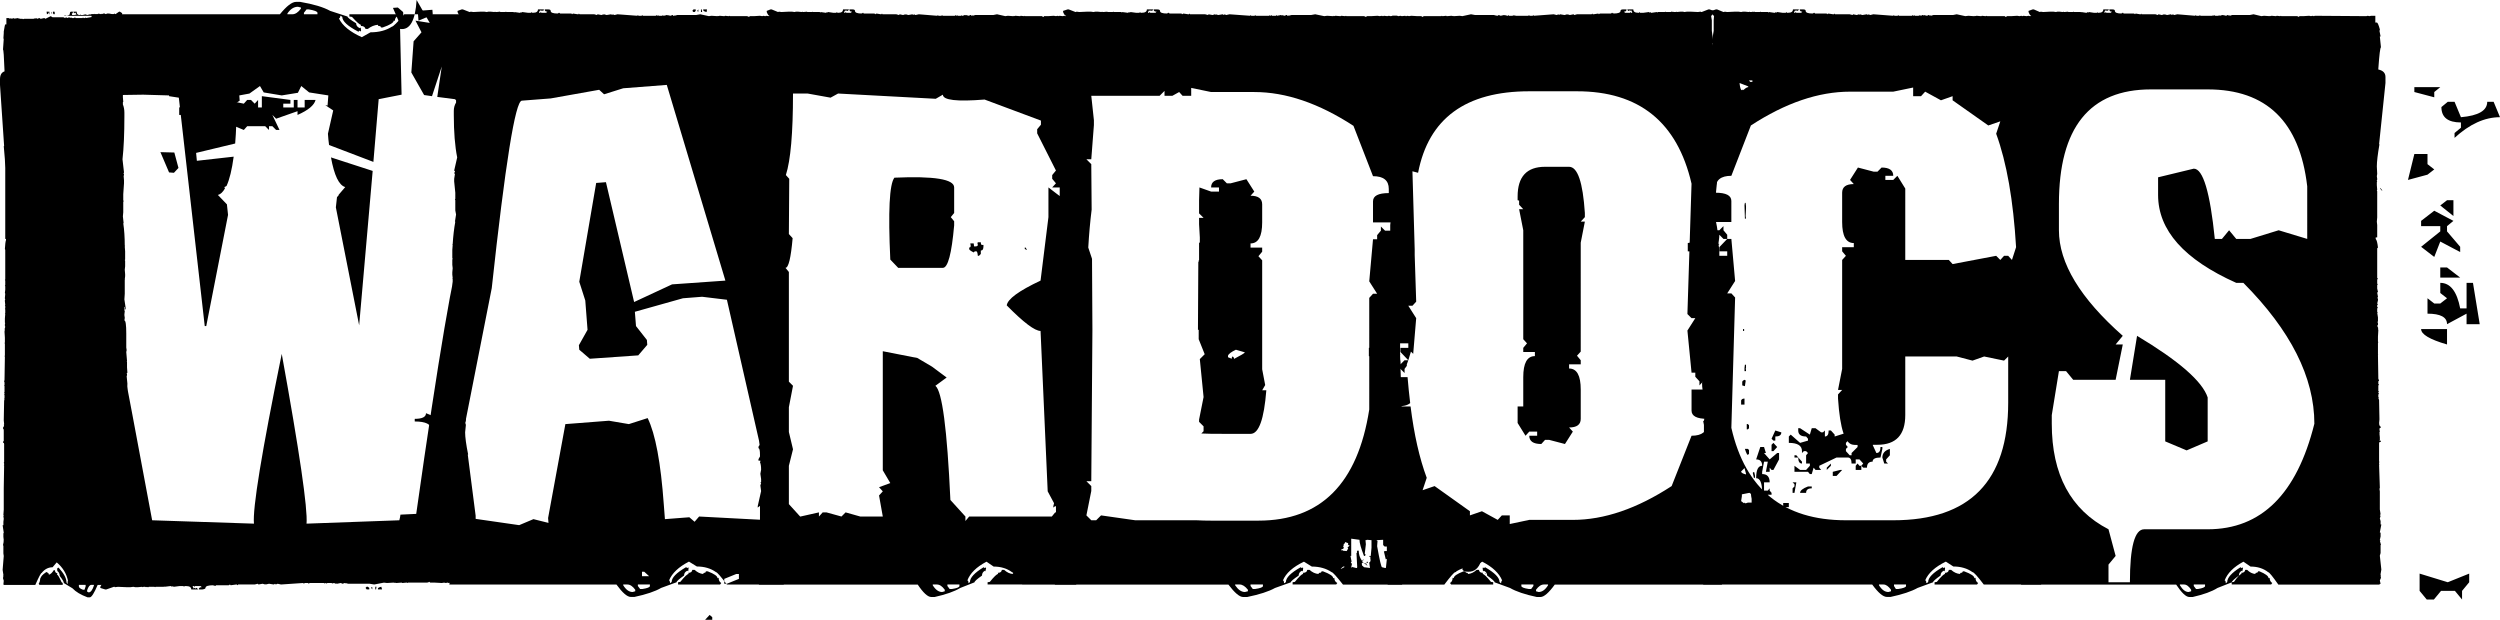 <!-- Generator: Adobe Illustrator 19.2.0, SVG Export Plug-In  -->
<svg version="1.1"
	 xmlns="http://www.w3.org/2000/svg" xmlns:xlink="http://www.w3.org/1999/xlink" xmlns:a="http://ns.adobe.com/AdobeSVGViewerExtensions/3.0/"
	 x="0px" y="0px" width="718.811px" height="178.21px" viewBox="0 0 718.811 178.21"
	 style="enable-background:new 0 0 718.811 178.21;" xml:space="preserve">
<defs>
</defs>
<g>
	<path d="M20.528,3.35h0.435c0,0.36-0.111,0.538-0.324,0.538l0.107,0.431h0.755l0.111-0.214l0.107,0.214h0.214V4.106l-0.214-0.542
		l-0.107,0.218h-0.111V3.564l-0.107,0.218h-0.107L21.07,3.35h0.973c0,0.645,0.285,0.969,0.862,0.969h0.111l0.107-0.214l0.107,0.214
		h0.542l0.862-0.214l0.107,0.214l0.111-0.214l0.107,0.214V4.106v0.214h0.107l0.866-0.214v0.214l0.107-0.214h1.191V3.888l0.107,0.218
		h0.755l0.107-0.218h0.111l0.107,0.218l0.107-0.218l0.111,0.218V3.888l0.107,0.218h0.214l0.111-0.218l0.107,0.218l0.542-0.218h0.431
		l0.214,0.218l0.435-0.218h0.538l1.191,0.218l0.538-0.218v0.218h0.107l1.08-0.755h0.218l0.649,0.431v0.324
		c-0.146,0.72-0.289,1.08-0.431,1.08l0.107,1.297v3.022l0.324,3.35l-0.107,0.107l0.107,1.511v1.08v0.218v0.218v1.618v0.218v0.107
		l0.218,6.158l-0.111,0.214l0.111,2.16v0.218v0.218v0.755v0.107v0.218l0.107,1.293l-0.107,0.111v0.649
		c0.285,0.72,0.431,1.511,0.431,2.373v1.08c0,4.968-0.182,9.073-0.542,12.313l0.431,3.781l-0.107,0.218v0.214l0.107,0.111v0.214
		l-0.107,0.218l0.107,1.297v0.862l-0.214,3.133v1.728l0.107,0.214l-0.107,0.324v2.919l-0.107,1.187l0.214,1.946h-0.107
		c0.285,1.942,0.431,4.102,0.431,6.479h0.107l-0.107,0.218l0.107,1.404v2.373l-0.107,0.111l0.107,0.214v1.622l-0.107,0.973
		l0.107,1.293v0.542l-0.107,0.973h0.107l-0.107,0.107v2.053v1.942l-0.107,1.622l0.431,2.915c-0.146,0-0.253-0.249-0.324-0.755
		h-0.107v0.431l0.107,0.111l-0.107,0.214v0.218l0.107,0.214l-0.107,0.973v0.218l0.107,0.755l-0.107,0.755
		c0.36,0,0.538,1.262,0.538,3.781v3.995l0.111,0.755l-0.111,0.542l0.218,2.591h-0.107l0.107,0.218v1.622l0.107,1.511l-0.214,0.214
		l0.107,0.218v0.324l-0.107,0.218l0.214,2.16c0,1.44-0.071,2.63-0.214,3.564l-0.111,6.589c0,0.649,0.071,0.969,0.218,0.969
		l-0.107,0.973v5.723l0.107,0.542v0.542c-0.146,0-0.218,0.609-0.218,1.835v0.431l0.218,0.862v0.324H36.19v0.218l0.107,0.218
		c-0.142,0.502-0.214,1.222-0.214,2.16l0.107,1.187l-0.107,1.622v0.755l0.107,0.218l-0.107,0.107l0.107,0.649l-0.107,1.618
		l0.538,4.323v0.32l-0.214-0.32h-0.111v3.67l0.111,1.297l-0.218,0.755l0.107,0.755l-0.107,0.649h0.107l0.218-0.542h0.107v1.728
		c-0.214,0-0.324,0.289-0.324,0.866H36.19l0.107,0.214v3.133l0.111,0.866l-0.111,0.755l0.111,0.214l-0.111,0.542
		c0,2.017,0.111,3.026,0.324,3.026v0.32c0,0.364-0.071,0.542-0.214,0.542v2.701l0.107,0.969h-8.433
		c-1.009,2.377-1.764,3.568-2.27,3.568h-0.645c-1.946-0.724-3.386-1.586-4.323-2.595l-2.484-1.511c0-0.36-0.396-1.044-1.187-2.053
		c0-0.574-0.218-1.044-0.649-1.404v0.324l-0.107-1.08l0.107-0.218v0.218h0.107l0.111-0.218h0.107
		c1.511,1.657,2.266,3.061,2.266,4.212l0.218,0.435h0.107c0-0.577,0.036-0.866,0.111-0.866c-0.435-2.088-1.515-3.852-3.243-5.292
		l-1.187,1.404c-1.226,0-2.266,0.542-3.133,1.622c-0.218,0-0.827,1.151-1.835,3.453H1.08v-0.107H0.973l0.107-1.08l-0.218-0.755
		l0.111-0.649H0.862l0.111-0.107v-0.218l-0.218-1.404l0.324-3.995l-0.107-0.755v-2.16l-0.111-0.218l0.218-1.08H0.973l0.107-0.324
		l-0.107-0.973v-0.973l0.107-0.214l-0.324-2.16h0.218v-0.973l0.107-0.866L0.973,148.4l0.107-0.214l-0.107-0.111l0.107-1.511v-4.968
		v-0.755v-0.324V140.3l0.107-6.479H1.08l0.107-0.218v-0.324l-0.107-0.214l0.107-0.218v-5.185c0-0.214-0.071-0.324-0.214-0.324
		l-0.111-0.214v-0.218H1.08V126.8v-0.973v-0.862v-0.218v-0.218v-0.214v-0.542c0-0.36-0.071-0.538-0.218-0.538v-0.324
		c0.146,0,0.253-0.253,0.324-0.755H1.08l0.107-0.218l-0.107-1.08l0.107-5.616l0.111-0.542H1.187l0.111-0.214v-0.866l-0.111-0.107
		l0.111-0.218v-0.214l-0.111-0.218l0.111-0.107v-1.728l-0.111-0.107l0.111-0.218v-0.755l-0.111-0.218l0.111-0.538l0.107-6.696H1.297
		l0.107-0.324v-3.35l-0.107-0.214l0.107-0.111v-1.404l-0.107-1.728l0.107-0.645H1.297l0.214-0.759l-0.107-0.214v-0.649l0.107-0.218
		l-0.107-0.107v-1.187l0.107-1.404H1.404l0.107-0.218v-0.973l-0.107-0.214l0.107-0.111v-0.645l-0.107-0.111l0.107-0.214l-0.107-1.08
		v-0.324l0.107-0.218l-0.107-0.218V85.65l0.107-1.191l-0.107-0.214l0.107-0.973V82.3l-0.107-0.107l0.107-0.218v-1.293l-0.107-0.218
		l0.107-0.107v-8.535l-0.107-0.214c0.071-1.369,0.182-2.231,0.324-2.595v-0.32H1.511v-3.568v-0.969v-1.191v-7.452v-0.218v-0.324
		V53.68v-0.755v-0.218V52.49v-0.107v-0.214v-0.324v-0.759v-0.538v-2.27c0-1.222-0.142-3.311-0.431-6.261h0.107L0,24.412V22.79
		c0-1.222,0.431-1.982,1.297-2.27v-0.214c-0.146-4.03-0.289-6.048-0.435-6.048l0.218-3.133H0.973L1.08,9.504V9.291V9.073
		c0.218-1.369,0.36-2.053,0.431-2.053h0.324V5.185h0.649l0.431,0.214l0.218-0.214l0.214,0.214l0.649-0.214v0.214h0.111l0.107-0.214
		v0.214l0.107-0.214l0.218,0.214l0.324-0.214l0.973,0.214h0.645L6.589,5.51h0.107l0.107-0.111V5.51l0.111-0.111h2.808l0.107-0.214
		l0.107,0.214l0.542-0.214l0.107,0.214h0.107l0.649-0.214l0.324,0.214V5.185v0.214h0.107l0.973-0.214l0.324,0.214l1.511-0.755
		l0.542,0.324h3.133l0.431,0.218V4.968l0.107,0.218h0.111V4.968h0.107l0.324,0.218l0.538-0.218v0.218l0.111-0.218l0.324,0.218V4.968
		l0.107,0.218l0.107-0.218l0.111,0.218h0.645l0.111-0.218l0.107,0.218l0.107-0.218l0.111,0.218h2.053l0.107-0.218l0.107,0.218h0.542
		l0.107-0.218l0.107,0.218l3.133-0.542l0.542,0.324l0.214-0.324l0.111,0.324l0.107-0.324v0.324l0.107-0.324l0.649,0.324l0.542-0.324
		v0.324V4.643l0.431,0.324l0.538-0.324l0.111,0.324l0.431-0.324h2.377l0.107-0.107l0.107,0.107h0.111l0.755-0.107l0.107,0.107
		l0.107-0.107v0.107V4.537h-16.73V4.319h0.107l0.111,0.218V4.319l0.107,0.218c0.791,0,1.187-0.253,1.187-0.755
		C20.097,3.492,20.243,3.35,20.528,3.35z M15.445,163.952h0.324c0.071,0.577,0.324,0.866,0.755,0.866l-0.107,0.218v0.214
		c0.214,0,0.645,0.72,1.293,2.16l0.324,0.218v0.538H11.34l-0.214-0.32c0.285-0.435,0.431-0.973,0.431-1.622l0.107,0.107
		c0-0.502,0.542-1.115,1.622-1.835h0.324c0,0.218,0.107,0.324,0.324,0.324l0.107,0.218v0.214
		C14.543,165.107,15.014,164.676,15.445,163.952z M13.392,3.35h0.649v0.214c0,0.218-0.182,0.399-0.542,0.542L13.392,3.35z
		 M14.255,3.35h0.111v0.755h-0.111V3.888V3.35z M14.796,3.35l0.218,0.431l-0.111,0.107h-0.107V3.35z M15.228,3.35h0.431l0.111,0.431
		l-0.111,0.324h-0.214l-0.218-0.324V3.35z M22.679,168.164v0.435c0,0.36,0.396,0.68,1.191,0.969h0.431l0.324-0.969v-0.435H22.679z
		 M25.056,169.679v0.431l0.431,0.218c0.577,0,1.084-0.649,1.515-1.946v-0.218h-0.755C25.812,168.164,25.416,168.67,25.056,169.679z
		 M48.61,49.575l-2.484-5.83l3.999,0.107l1.187,4.426l-1.297,1.404L48.61,49.575z M75.288,27.651l8.211,1.08v1.08h-2.053v1.08h3.022
		v-2.16h1.08v2.16H87.6v-2.16h3.133c-0.36,1.511-2.088,2.955-5.185,4.319v-1.08l-6.154,2.16l-1.08-1.08l2.053,4.319h-0.973
		l-1.08-1.08H77.34v1.08l-1.08-1.08h-5.185l-0.973,1.08l-5.181-2.16v2.16l1.08,1.08v1.084l-1.08,1.08h-4.106
		c-2.017,0-3.026-2.164-3.026-6.483h-3.129v2.16h-1.084V31.97l-0.969,1.08h-1.08v-2.16l5.181-1.08l2.053,2.16l1.08-3.239h0.973
		l2.053,2.16v1.08l3.133-1.08l-1.08-1.08v-1.08l5.181,1.08l0.973-1.08h1.08l1.08,1.08l0.973-1.08v2.16h1.08V27.651z
		 M122.485,118.807c0,1.08-1.08,1.622-3.239,1.622v0.755c3.168,0,4.754,0.791,4.754,2.377h0.862l1.622-1.622v-1.511L122.485,118.807
		z"/>
	<path d="M25.175,158.984l6.154,0.649l-6.914,6.048L25.175,158.984z M108.879,28.513l6.585-1.293l-0.431-18.902
		c2.808,0.431,4.39-2.341,4.754-8.318l3.781,6.589l-4.106-0.649l1.728,3.35l-2.27,2.591l-0.649,8.963l3.674,6.483l2.266,0.324
		l2.808-8.535l-1.293,8.749l10.908,1.404l-5.403,32.188l4.106,3.346l-4.319-0.755l1.942,3.243l-0.107,3.022
		c-2.377,6.336-6.767,32.152-13.179,77.439l-4.533,0.218c-0.075,0.577-0.182,1.115-0.324,1.622l-26.678,0.969
		c0.36-4.319-2.017-20.591-7.131-48.815c-5.759,28.224-8.421,44.496-7.99,48.815l-29.273-0.969
		c-8.353-44.86-13.464-71.502-15.334-79.927l-0.218-3.022l2.053-3.243l-4.643,0.759l2.053-3.35l-3.133-32.943l9.504-0.538
		l7.127-0.107l7.452,0.214v0.218l2.808,0.431l7.452,65.669h0.435l6.265-31.97l-0.324-3.026l-2.595-2.697
		c0.791-0.218,1.475-0.866,2.053-1.946l-0.218-0.324c0.218-0.071,0.435-0.178,0.649-0.324c0.866-1.871,1.55-4.679,2.053-8.425
		l-10.584,1.191l-0.218-2.27l11.233-2.701c0.146-1.724,0.253-3.635,0.324-5.723l0.324-0.214c-0.142-0.795-0.289-1.622-0.431-2.484
		l-0.107-0.218v-0.324c-0.075-0.218-0.111-0.396-0.111-0.542l-0.214-2.049l0.538-0.111l0.973-0.649l-0.107-1.511l2.915-0.538
		l3.026-2.164l1.08,1.839l5.181,0.862l4.647-0.755l0.969-1.946l2.27,1.839l5.51,0.862l-0.218,2.915l-0.649-0.107l2.27,1.511
		c-0.506,2.235-1.013,4.465-1.515,6.696c0.071,1.155,0.178,2.235,0.324,3.243l12.744,4.861L108.879,28.513z M59.087,169.03
		c0-0.502,0.755-0.755,2.27-0.755l0.214,0.214v-0.214l0.218,0.214h0.107l0.218-0.214h3.67l0.218-0.218v0.218l0.107-0.218
		l0.218,0.218l1.618-0.218h0.111l0.214,0.218l0.218-0.218h4.75l0.866-0.214l0.214,0.214l1.191-0.214l0.755,0.214l0.107-0.214v0.214
		l0.973-0.214l1.404,0.214l0.107-0.214v0.214l0.218-0.214l0.218,0.214l0.538-0.214l0.973,0.214l6.372-0.431l0.218,0.218l0.214-0.218
		h0.973l0.218,0.218l0.214-0.218h4.212l0.218,0.218l0.107-0.218h0.218l0.214,0.218l0.111-0.218h1.293l0.111,0.218l0.214-0.218h0.218
		l0.107,0.218v-0.218l0.542,0.218h0.214l0.111-0.218v0.218l1.08-0.218l0.538,0.218h0.218l0.107-0.218h0.218l0.214,0.218v-0.218
		l0.866,0.218h6.154l1.297,0.214l2.808-0.538l0.862,0.107l1.839-0.107h0.107l0.218,0.107v-0.107l0.538,0.107l1.404-0.107h0.107
		l0.218,0.107l1.08-0.107h0.218l0.107,0.107l0.218-0.107h5.616l0.214-0.218v0.218l0.218-0.218h0.107l0.218,0.218h1.404l1.942,0.107
		l0.649-0.107l0.542,0.107l0.214-0.107v0.107l0.218-0.107h0.107l0.218,0.107l1.08-0.107l0.538,0.107l0.542-0.107l0.649,0.107h1.404
		v-1.946h0.538c0.218,0,0.577-0.645,1.08-1.942v-0.218l-0.214-0.214l0.431-1.622h-0.218l0.324-3.133
		c-0.214,0-0.502-2.053-0.862-6.154v-0.218c1.657-0.289,2.484-1.009,2.484-2.16v-1.728l-2.266-17.605h0.107
		c-0.577-2.879-0.866-5.003-0.866-6.372l0.218-2.16l-0.218-0.649l0.218-0.755v-0.218l-0.218-0.218v-0.214l0.218-0.111l-0.218-0.214
		v-0.866l0.218-1.293l-0.218-0.218l0.218-0.218v-7.558l-0.218-1.187l0.218-0.973v-3.564h-0.542v-0.435
		c0.36-0.285,0.577-1.115,0.649-2.484l-0.107-0.214v-8.535l0.107-0.214l-0.107-0.218v-1.187l0.107-0.218l-0.107-0.107v-1.08
		l0.107-0.973l-0.107-0.214l0.107-1.191V86.73l-0.107-0.218l0.107-0.214v-0.435l-0.107-0.969l0.107-0.218l-0.107-0.218v-0.538
		l0.107-0.218l-0.107-0.214v-0.973l0.107-0.218h-0.107l0.107-1.404V79.71l-0.107-0.107l0.107-0.218v-0.649l-0.107-0.218l0.324-0.755
		h-0.218l0.218-0.538l-0.218-1.835v-1.404l0.218-0.218l-0.218-0.107v-3.457l0.218-0.107h-0.218l0.218-6.807l0.218-0.538
		l-0.218-0.218v-0.755l0.218-0.218l-0.218-0.214v-1.622l0.218-0.218l-0.218-0.107v-0.218l0.218-0.214l-0.218-0.218v-0.755
		l0.218-0.218h-0.218l0.218-0.645l0.107-5.51l-0.107-1.187l0.107-0.218h-0.107c0.214-0.502,0.431-0.755,0.645-0.755V49.25
		c-0.36,0-0.538-0.178-0.538-0.538l0.214-0.649l-0.214-0.218v-0.214l0.214-0.111h-0.214l0.214-1.08v-0.755l-0.214-0.218h0.538
		v-0.214l-0.107-0.107c-0.36,0-0.538-0.146-0.538-0.435v-5.181l0.107-0.218l-0.107-0.107v-0.435l0.107-0.214h-0.107l0.32-6.483
		v-0.214l-0.214-0.218l0.214-0.755v-5.185l0.218-1.404l-0.218-0.214l0.218-0.218l-0.218-0.755l0.218-0.755v-0.973h0.324l-0.542-2.27
		l0.218-0.107v-1.08l-0.218-0.973l0.218-0.214h-0.218l0.324-1.191l-0.107-0.107v-2.266l-0.218-0.759l0.542-3.995l-0.324-1.297V6.914
		l0.107-0.218h-0.107l0.107-0.649l-0.324-0.755l0.218-0.973h-0.218l-0.214-0.214h-18.36c-2.017,2.377-3.208,3.564-3.568,3.564
		c-1.657,1.08-3.706,1.622-6.154,1.622l-2.484,1.404c-3.386-1.515-5.581-3.314-6.589-5.403c0.218,0,0.36-0.249,0.431-0.755h0.111
		l0.431,0.324c0,1.226,1.511,2.63,4.537,4.212h0.214l0.111-0.218h0.214l0.218,0.218l0.107-0.218l-0.107-0.969L103.477,8.1
		c-0.72-0.285-1.08-0.755-1.08-1.404c-1.657-1.009-2.484-1.653-2.484-1.942l-4.968-1.622c-1.942-1.08-4.825-1.946-8.638-2.591
		h-1.191c-1.151,0-2.701,1.187-4.643,3.564H26.255l0.107,0.973v2.808c-0.36,0-0.542,0.142-0.542,0.431v0.324
		c0.506,0,0.759,1.009,0.759,3.022l-0.218,0.542l0.218,0.214l-0.218,0.759l0.218,0.862v3.133l0.214,0.218h-0.214
		c0,0.645-0.253,0.969-0.759,0.969v1.622h0.218l0.542-0.431h0.214l-0.214,0.649l0.214,0.755l-0.431,0.755l0.218,1.187v3.781h-0.218
		l-0.542-0.431v0.431l1.084,4.319l-0.111,1.622l0.111,0.649l-0.111,0.107l0.111,0.218v0.862l-0.111,1.511l0.111,1.191
		c0,0.937-0.111,1.657-0.324,2.16l0.214,0.218v0.214h-0.755v0.431l0.542,0.759v0.431c0,1.293-0.182,1.942-0.542,1.942v0.435
		l0.324,0.538v5.723l-0.107,1.08c0.214,0,0.324,0.324,0.324,0.973l-0.218,6.483c-0.36,1.009-0.542,2.195-0.542,3.564l0.542,2.16
		l-0.107,0.218v0.431l0.107,0.214l-0.542,0.218l0.435,1.511v1.622l0.107,0.218h-0.107l0.324,2.591l-0.218,0.538l0.218,0.759v3.995
		c0,2.519,0.36,3.781,1.08,3.781l-0.218,0.755l0.218,0.862v0.111l-0.218,1.08l0.218,0.107v0.218l-0.218,0.214l0.218,0.218v0.431
		h-0.324c-0.071-0.574-0.253-0.862-0.542-0.862l0.866,3.022l-0.324,1.515h0.107l-0.107,2.049v1.946l-0.218,0.214h0.218l-0.218,0.973
		v0.649l0.218,1.187l-0.218,0.973v1.515l0.218,0.214l-0.218,0.218v2.377l0.218,1.404l-0.218,0.214h0.218
		c0.071,2.377,0.36,4.537,0.862,6.483h-0.214l0.324,2.049l-0.111,1.191v2.915l-0.214,0.218l0.214,0.214v1.728l-0.324,3.239v0.759
		l0.111,1.404l-0.111,0.214v0.111l0.111,0.214v0.218l-0.111,0.214l0.866,3.781c-0.72,3.239-1.08,7.309-1.08,12.206v1.187
		c0,0.866,0.214,1.657,0.649,2.377v0.649l-0.111,0.214l0.324,1.191v0.214l-0.214,0.111l0.214,0.862v0.218l-0.214,0.107l0.431,2.27
		l-0.218,0.107l0.542,6.154l-0.218,0.218l0.218,0.218v1.618l-0.218,0.111l0.218,0.214v1.191l0.214,1.404l-0.214,0.214l0.538,3.35
		v3.022l0.218,1.297c-0.289,0-0.613,0.36-0.973,1.08v0.324l1.404,0.431h0.324l2.16-0.755h0.218l0.107,0.107l0.866-0.107l2.484,0.107
		h1.08l0.862-0.107l0.542,0.107h0.755l1.187-0.107l0.218,0.107l0.214-0.107H41.7l0.214,0.107v-0.107l0.218,0.107l0.107-0.107
		l0.218,0.107h0.214l0.111-0.107h1.618l0.218,0.107l0.107-0.107h2.377l0.107-0.218v0.218l1.839-0.218h0.107l0.214,0.218v-0.218
		l0.111,0.218l0.214-0.218l0.218,0.218l1.728-0.218h1.08l0.218,0.218l0.107-0.218h0.431c1.009,0,1.511,0.324,1.511,0.973h1.946
		l-0.324-0.431h-0.218l-0.107,0.218l-0.214-0.218h-0.218l-0.107,0.218l-0.324-0.542v-0.218h0.324l0.107,0.218l0.218-0.218h1.618
		l0.324,0.324c-0.577,0-0.862,0.218-0.862,0.649h1.08C58.798,169.39,59.087,169.248,59.087,169.03z M84.037,4.106h-1.404V3.888
		c0.866-1.297,1.871-1.942,3.026-1.942l0.862,0.214v0.324C85.73,3.564,84.903,4.106,84.037,4.106z M87.387,4.106V3.674l0.755-0.973
		h0.649c1.653,0.289,2.484,0.613,2.484,0.973v0.431H87.387z M95.163,45.256c0.933,5.185,2.302,8.029,4.102,8.531l-1.942,2.27h0.107
		l-0.538,0.645l-0.324,2.919l6.696,33.912l3.888-44.389L95.163,45.256z M108.662,7.127v0.111l0.107,0.214
		c0.506,0,0.759,0.146,0.759,0.435h0.538c2.088-0.72,3.133-1.369,3.133-1.946h0.218l0.107,0.107c0-0.716,0.324-1.222,0.973-1.511
		l-0.435-0.431h-13.606v0.649l0.755,0.107c1.369,1.511,2.231,2.266,2.591,2.266v0.111l-0.107,0.214c0.791,0,1.258,0.289,1.404,0.866
		h0.649C106.68,7.598,107.653,7.202,108.662,7.127z M106.178,169.03l-0.431-0.324h-0.324l-0.324,0.324l0.324,0.431h0.755V169.03z
		 M107.044,168.813h-0.218l-0.107,0.218l0.324,0.431V168.813z M108.231,168.813v-0.107h-0.324v0.755h0.218L108.231,168.813z
		 M109.635,168.706c-0.649,0.142-0.973,0.324-0.973,0.542v0.214h1.191L109.635,168.706z"/>
	<path d="M114.385,2.16l1.515,1.297l0.214,2.701l-1.404,0.107l-1.728-3.995L114.385,2.16z M124.325,2.808l0.107,1.404l-4.106,1.728
		l-0.214-2.808L124.325,2.808z M172.278,25.816l1.404,1.293l5.51-1.728l12.526-0.969l16.849,56.271l-15.334,1.08l-10.909,5.075
		l-8.1-34.454l-2.808,0.218l-4.861,28.406l1.728,5.399l0.649,8.425l-2.488,4.426l0.111,1.297l3.022,2.595l13.934-0.973l2.591-3.026
		l-0.107-1.404l-3.133-3.995l-0.324-4.106l13.827-3.888l5.506-0.431l7.131,0.862l14.472,63.509l-22.466-1.187l-1.297,1.511
		l-1.511-1.297l-7.021,0.542l-0.324-4.212c-0.866-12.024-2.413-20.306-4.643-24.843l-5.403,1.728l-5.723-0.973l-12.53,0.973
		l-4.968,27.002l0.111,1.404l-4.323-1.08l-4.102,1.728l-12.748-1.839l-1.293,1.404l-7.021-0.862l13.175-66.855
		c3.888-35.787,6.767-53.751,8.642-53.898l8.314-0.645L172.278,25.816z M157.588,2.701h-0.969c0,0.431,0.249,0.649,0.755,0.649
		l-0.324,0.324h-1.404l-0.111-0.218l-0.214,0.218h-0.324V3.457l0.324-0.542l0.214,0.218h0.111l0.214-0.218l0.111,0.218h0.214
		l0.218-0.431h-1.728c0,0.649-0.471,0.973-1.404,0.973h-0.218l-0.214-0.218l-0.111,0.218h-0.969l-1.622-0.218l-0.107,0.218
		l-0.218-0.218l-0.107,0.218V3.457l-0.107,0.218h-0.218l-1.511-0.218v0.218l-0.218-0.218H145.6l-0.107-0.107l-0.218,0.107h-1.404
		l-0.107-0.107h-0.218l-0.107,0.107l-0.107-0.107l-0.218,0.107V3.35l-0.107,0.107h-0.542L142.36,3.35l-0.218,0.107l-1.08-0.107
		h-0.649l-0.431,0.107l-0.755-0.107h-0.973l-2.16,0.107L135.34,3.35l-0.218,0.107h-0.107l-1.942-0.755h-0.324l-1.191,0.431v0.324
		c0.289,0.72,0.542,1.08,0.755,1.08l-0.107,1.297v3.022l-0.431,3.35l0.107,0.214l-0.107,1.404v1.191l-0.218,0.214l0.218,0.111v1.618
		l-0.218,0.218l0.218,0.218l-0.542,6.154l0.218,0.107l-0.324,2.27l0.107,0.107v0.218l-0.107,0.862l0.107,0.111v0.214l-0.324,1.191
		l0.218,0.214v0.649c-0.431,0.72-0.649,1.511-0.649,2.377v1.187c0,4.897,0.324,8.966,0.973,12.206l-0.866,3.781l0.218,0.214v0.218
		l-0.218,0.214v0.111l0.218,0.214l-0.218,1.404v0.759l0.324,3.239v1.728l-0.107,0.214l0.107,0.218v2.915l0.218,1.191l-0.324,2.049
		h0.107c-0.356,1.946-0.609,4.106-0.755,6.483h-0.107l0.107,0.214l-0.107,1.404V74.2l0.107,0.218l-0.107,0.214v1.515l0.107,0.969
		l-0.107,1.191v0.649l0.107,0.969h-0.107l0.107,0.218v1.946l0.218,2.049h-0.218l0.324,1.515l-0.755,3.022
		c0.218,0,0.36-0.285,0.431-0.862h0.324v0.431l-0.107,0.218l0.107,0.214v0.218l-0.107,0.107l0.107,1.08v0.111l-0.107,0.862
		l0.107,0.755c-0.649,0-0.973,1.262-0.973,3.781v3.995l-0.107,0.759l0.107,0.538l-0.324,2.591h0.218l-0.218,0.218v1.622l-0.32,1.511
		l0.538,0.218l-0.218,0.214v0.431l0.218,0.218l-0.538,2.16c0,1.369,0.178,2.559,0.538,3.564l0.107,6.483
		c0,0.649-0.107,0.973-0.324,0.973l0.218,1.08v5.723l-0.324,0.538v0.435c0.289,0,0.431,0.645,0.431,1.942v0.431l-0.431,0.759v0.431
		h0.649v0.214l-0.218,0.218c0.218,0.506,0.324,1.226,0.324,2.16l-0.107,1.191l0.107,1.511v0.862l-0.107,0.218l0.107,0.107
		l-0.107,0.649l0.107,1.622l-0.969,4.319v0.431l0.538-0.431h0.107v3.781l-0.107,1.187l0.324,0.755l-0.218,0.755l0.218,0.649h-0.218
		l-0.431-0.431h-0.214v1.622c0.431,0,0.645,0.324,0.645,0.969h0.218l-0.218,0.218v3.133l-0.107,0.862l0.107,0.759l-0.107,0.214
		l0.107,0.542c0,2.017-0.214,3.022-0.645,3.022v0.324c0,0.289,0.178,0.431,0.538,0.431v2.808l-0.218,0.973h48.064
		c1.728,2.377,3.097,3.564,4.106,3.564h1.08c3.382-0.72,5.941-1.582,7.669-2.591l4.426-1.622c0-0.285,0.72-0.933,2.16-1.942
		c0-0.649,0.324-1.115,0.973-1.404l0.218,0.214l0.107-0.969l-0.107-0.218l-0.218,0.218h-0.107l-0.218-0.218h-0.107
		c-2.737,1.586-4.106,2.99-4.106,4.212l-0.324,0.324h-0.107c-0.071-0.502-0.182-0.755-0.324-0.755
		c0.866-2.088,2.773-3.888,5.723-5.403l2.27,1.404c2.16,0,3.995,0.542,5.51,1.622c0.285,0,1.329,1.187,3.133,3.564h16.307
		l0.107-0.214h0.111l-0.111-0.973l0.324-0.755l-0.214-0.649h0.214l-0.214-0.218v-0.214l0.32-1.297l-0.431-3.995l0.111-0.759v-2.266
		l0.214-0.107l-0.324-1.191h0.111l-0.111-0.214l0.111-0.973v-1.08l-0.111-0.111l0.431-2.266h-0.32v-0.973l-0.111-0.755l0.111-0.755
		l-0.111-0.218l0.111-0.214l-0.111-1.404v-5.185l-0.107-0.755l0.107-0.218v-0.214l-0.324-6.483h0.218l-0.218-0.214v-0.435
		l0.218-0.107l-0.218-0.218v-5.181c0-0.289,0.146-0.435,0.435-0.435l0.214-0.107v-0.218h-0.431l0.107-0.214v-0.755l-0.107-1.08
		h0.107l-0.107-0.111v-0.214l0.107-0.218l-0.107-0.649c0-0.36,0.142-0.538,0.431-0.538v-0.218c-0.214,0-0.431-0.249-0.649-0.755
		h0.218l-0.218-0.218l0.218-1.187l-0.218-5.51l-0.107-0.649h0.107l-0.107-0.214v-0.755l0.107-0.218l-0.107-0.218v-0.214l0.107-0.107
		l-0.107-0.218v-1.622l0.107-0.214l-0.107-0.218v-0.755l0.107-0.218l-0.107-0.538l-0.218-6.807h0.218l-0.218-0.107v-3.457
		l0.218-0.107l-0.218-0.218v-1.404l0.218-1.835l-0.218-0.538h0.218l-0.324-0.759l0.107-0.214v-0.649l-0.107-0.218l0.107-0.107
		v-1.187l-0.107-1.404h0.107l-0.107-0.218v-0.973l0.107-0.214l-0.107-0.218v-0.538l0.107-0.218l-0.107-0.218l0.107-0.969v-0.435
		l-0.107-0.214l0.107-0.218v-0.107l-0.107-1.191l0.107-0.214l-0.107-0.973v-1.08l0.107-0.107l-0.107-0.218v-1.187l0.107-0.218
		l-0.107-0.218v-8.531l0.107-0.214c-0.071-1.369-0.289-2.199-0.645-2.484v-0.435h0.538v-3.564l-0.218-0.973l0.218-1.187v-7.562
		l-0.218-0.214l0.218-0.218l-0.218-1.293v-0.866l0.218-0.214l-0.218-0.111v-0.214l0.218-0.218V51.41l-0.218-0.755l0.218-0.649
		l-0.218-2.16c0-1.365,0.289-3.492,0.866-6.372h-0.218l2.053-17.605v-1.728c0-1.151-0.72-1.871-2.16-2.16v-0.218
		c0.289-4.102,0.542-6.154,0.755-6.154l-0.324-3.133h0.111l-0.218-1.622l0.107-0.214V8.425c-0.431-1.297-0.755-1.942-0.973-1.942
		h-0.431V4.537h-1.293l-0.542,0.107l-0.542-0.107l-0.431,0.107l-0.973-0.107l-0.107,0.107h-0.214L219.8,4.537v0.107l-0.214-0.107
		l-0.435,0.107l-0.645-0.107l-1.728,0.107h-1.191l-0.214,0.218h-0.111l-0.214-0.218v0.218l-0.111-0.218h-5.075l-0.107-0.107
		l-0.218,0.107h-0.107l-0.973-0.107l-0.107,0.107h-0.218l-1.187-0.107l-0.542,0.107V4.537L206.3,4.643h-0.107l-1.622-0.107
		l-0.755,0.107l-2.484-0.538l-1.191,0.214h-5.399l-0.862,0.218V4.319l-0.111,0.218h-0.214l-0.111-0.218h-0.107l-0.542,0.218
		l-0.969-0.218v0.218l-0.111-0.218h-0.107l-0.538,0.218V4.319l-0.111,0.218h-0.214l-0.111-0.218l-0.214,0.218h-1.08l-0.111-0.218
		l-0.214,0.218h-0.111l-0.214-0.218l-0.111,0.218h-3.777l-0.111-0.218l-0.214,0.218h-0.866l-0.214-0.218l-0.111,0.218l-5.723-0.431
		l-0.862,0.214l-0.542-0.214l-0.107,0.214l-0.218-0.214v0.214l-0.107-0.214l-1.297,0.214l-0.755-0.214v0.214l-0.107-0.214
		l-0.649,0.214l-1.08-0.214l-0.218,0.214l-0.755-0.214h-4.212l-0.218-0.218l-0.107,0.218h-0.214l-1.404-0.218l-0.111,0.218
		l-0.214-0.218v0.218l-0.111-0.218h-3.239l-0.218-0.214h-0.107l-0.214,0.214V3.674l-0.111,0.214c-1.368,0-2.053-0.249-2.053-0.755
		C158.343,2.844,158.09,2.701,157.588,2.701z M182.648,169.568v0.435l-0.759,0.214c-1.009,0-1.906-0.649-2.697-1.942v-0.218h1.187
		C181.169,168.057,181.924,168.564,182.648,169.568z M186.861,168.057v0.431c0,0.36-0.724,0.649-2.164,0.866h-0.645l-0.649-0.866
		v-0.431H186.861z M185.239,164.387l1.404,1.293h-2.053v-1.293H185.239z M199.711,163.845h-0.649
		c-0.071,0.577-0.467,0.866-1.187,0.866l0.107,0.214v0.111c-0.36,0-1.151,0.755-2.377,2.266l-0.645,0.107v0.649h12.095l0.324-0.431
		c-0.506-0.289-0.755-0.791-0.755-1.511l-0.218,0.107H206.3c0-0.577-0.937-1.222-2.808-1.946h-0.542
		c0,0.289-0.178,0.435-0.538,0.435l-0.218,0.214v0.111C201.333,164.964,200.502,164.565,199.711,163.845z M200.035,2.701h-0.649
		l-0.324,0.431l0.324,0.324h0.324l0.324-0.324V2.701z M200.791,2.701l-0.324,0.431l0.218,0.218h0.107V2.701z M201.764,2.701h-0.218
		v0.755h0.324V3.35L201.764,2.701z M203.275,2.701h-1.08v0.214c0,0.218,0.324,0.399,0.973,0.542L203.275,2.701z M202.737,178.21
		h2.053v-0.755l-0.759-0.649L202.737,178.21z M211.699,165.036h0.755v1.404l-3.453,1.404h-0.759v-1.404L211.699,165.036z"/>
	<path d="M245.829,3.133c0,0.506,0.649,0.755,1.946,0.755l0.107-0.214v0.214l0.218-0.214h0.107l0.107,0.214h3.133l0.218,0.218V3.888
		l0.107,0.218l0.218-0.218l1.293,0.218h0.111l0.214-0.218l0.111,0.218h3.995l0.755,0.214l0.218-0.214l0.969,0.214l0.649-0.214
		l0.111,0.214V4.106l0.755,0.214l1.187-0.214l0.107,0.214V4.106l0.218,0.214l0.107-0.214l0.435,0.214l0.969-0.214l5.292,0.431
		l0.218-0.218l0.107,0.218h0.866l0.214-0.218l0.111,0.218h3.564l0.107-0.218l0.218,0.218h0.107l0.218-0.218l0.107,0.218h1.08
		l0.107-0.218l0.111,0.218h0.214l0.111-0.218v0.218l0.431-0.218h0.214l0.111,0.218V4.319l0.862,0.218l0.431-0.218h0.218l0.107,0.218
		h0.111l0.214-0.218v0.218l0.755-0.218h5.185l1.08-0.214l2.377,0.538l0.755-0.107l1.404,0.107h0.218l0.107-0.107v0.107l0.431-0.107
		l1.191,0.107h0.214l0.111-0.107l0.862,0.107h0.218l0.107-0.107l0.107,0.107h4.861l0.107,0.218V4.643l0.111,0.218h0.214l0.111-0.218
		h1.187l1.622-0.107l0.645,0.107l0.435-0.107l0.107,0.107V4.537l0.218,0.107h0.107l0.107-0.107l0.973,0.107l0.431-0.107l0.431,0.107
		l0.542-0.107h1.187v1.946h0.542c0.142,0,0.431,0.645,0.862,1.942v0.218l-0.214,0.214l0.324,1.622h-0.111l0.324,3.133
		c-0.214,0-0.467,2.053-0.755,6.154v0.218c1.368,0.289,2.053,1.009,2.053,2.16v1.728l-1.946,17.605h0.111
		c-0.431,2.879-0.649,5.007-0.649,6.372l0.107,2.16l-0.107,0.649l0.107,0.755v0.218l-0.107,0.218v0.214l0.107,0.111l-0.107,0.214
		v0.866l0.107,1.293l-0.107,0.218l0.107,0.214v7.562l-0.107,1.187l0.107,0.973v3.564h-0.431v0.435
		c0.289,0.285,0.467,1.115,0.542,2.484l-0.111,0.214v8.531l0.111,0.218l-0.111,0.218v1.187l0.111,0.218l-0.111,0.107v1.08
		l0.111,0.973l-0.111,0.214l0.111,1.191v0.107l-0.111,0.218l0.111,0.214v0.435l-0.111,0.969l0.111,0.218l-0.111,0.218v0.538
		l0.111,0.218l-0.111,0.214v0.973l0.111,0.218h-0.111l0.111,1.404v1.187l-0.111,0.107l0.111,0.218v0.649l-0.111,0.214l0.324,0.759
		h-0.214l0.214,0.538l-0.214,1.835v1.404l0.214,0.218l-0.214,0.107v3.457l0.214,0.107h-0.214l0.214,6.807l0.107,0.538l-0.107,0.218
		v0.755l0.107,0.218l-0.107,0.214v1.622l0.107,0.218l-0.107,0.107v0.214l0.107,0.218l-0.107,0.218v0.755l0.107,0.214h-0.107
		l0.107,0.649l0.111,5.51l-0.111,1.187l0.111,0.218h-0.111c0.146,0.506,0.36,0.755,0.649,0.755v0.218
		c-0.36,0-0.538,0.178-0.538,0.538l0.214,0.649l-0.214,0.218v0.214l0.214,0.111h-0.214l0.214,1.08v0.755l-0.214,0.214h0.538v0.218
		l-0.214,0.107c-0.289,0-0.435,0.146-0.435,0.435v5.181l0.111,0.218l-0.111,0.107v0.435l0.111,0.214h-0.111l0.324,6.483v0.214
		l-0.214,0.218l0.214,0.755v5.185l0.111,1.404l-0.111,0.214l0.111,0.218l-0.111,0.755l0.111,0.755v0.973h0.324l-0.435,2.266
		l0.111,0.111v1.08l-0.111,0.973l0.111,0.214h-0.111l0.324,1.191l-0.214,0.107v2.266l-0.111,0.759l0.435,3.995l-0.324,1.297v0.214
		l0.214,0.218h-0.214l0.214,0.649l-0.324,0.755l0.111,0.973h-0.111l-0.214,0.214h-15.445c-1.657-2.377-2.63-3.564-2.915-3.564
		c-1.444-1.08-3.208-1.622-5.296-1.622l-2.049-1.404c-2.883,1.515-4.719,3.314-5.51,5.403c0.218,0,0.324,0.253,0.324,0.755h0.107
		l0.324-0.324c0-1.222,1.297-2.626,3.888-4.212h0.111l0.214,0.218h0.107l0.111-0.218l0.214,0.218l-0.214,0.969l-0.111-0.214
		c-0.574,0.289-0.862,0.755-0.862,1.404c-1.44,1.009-2.16,1.657-2.16,1.942l-4.106,1.622c-1.657,1.009-4.105,1.871-7.345,2.591
		h-0.973c-1.009,0-2.302-1.187-3.888-3.564h-45.687l0.218-0.973v-2.808c-0.36,0-0.538-0.142-0.538-0.431v-0.324
		c0.431,0,0.645-1.005,0.645-3.022l-0.107-0.542l0.107-0.214l-0.107-0.759l0.107-0.862v-3.133l0.111-0.218h-0.111
		c0-0.645-0.214-0.969-0.645-0.969v-1.622h0.214l0.431,0.431h0.111l-0.111-0.649l0.111-0.755l-0.218-0.755l0.107-1.187v-3.781
		h-0.107l-0.538,0.431v-0.431l0.969-4.319l-0.214-1.622l0.214-0.649l-0.214-0.107l0.214-0.218v-0.862l-0.214-1.511l0.214-1.191
		c0-0.933-0.107-1.653-0.324-2.16l0.111-0.218v-0.214h-0.542v-0.431l0.431-0.759v-0.431c0-1.297-0.142-1.942-0.431-1.942v-0.435
		l0.324-0.538v-5.723l-0.218-1.08c0.218,0,0.324-0.324,0.324-0.973l-0.107-6.483c-0.36-1.005-0.538-2.195-0.538-3.564l0.538-2.16
		l-0.218-0.218v-0.431l0.218-0.214l-0.538-0.218l0.32-1.511v-1.622l0.218-0.218h-0.218l0.324-2.591l-0.107-0.538l0.107-0.759v-3.995
		c0-2.519,0.289-3.781,0.866-3.781l-0.107-0.755l0.107-0.862v-0.111l-0.107-1.08l0.107-0.107v-0.218l-0.107-0.214l0.107-0.218V87.81
		h-0.218c-0.071,0.577-0.249,0.862-0.538,0.862l0.755-3.022l-0.218-1.515h0.111l-0.111-2.049v-1.946l-0.214-0.218h0.214
		l-0.214-0.969v-0.649l0.214-1.191l-0.214-0.969v-1.515l0.214-0.214l-0.214-0.218v-2.377l0.214-1.404l-0.214-0.214h0.214
		c0.075-2.377,0.289-4.537,0.649-6.483h-0.107l0.324-2.049l-0.218-1.191v-2.915l-0.107-0.218l0.107-0.214v-1.728l-0.218-3.239V51.41
		l0.111-1.404l-0.111-0.214v-0.111l0.111-0.214V49.25l-0.111-0.214l0.759-3.781c-0.649-3.239-0.973-7.309-0.973-12.206v-1.187
		c0-0.866,0.214-1.657,0.649-2.377v-0.649l-0.218-0.214l0.324-1.191V27.22l-0.107-0.111l0.107-0.862v-0.218l-0.107-0.107l0.324-2.27
		l-0.218-0.107l0.431-6.154l-0.107-0.218l0.107-0.218v-1.618l-0.107-0.111l0.107-0.214v-1.191l0.218-1.404l-0.218-0.214l0.431-3.35
		V5.834l0.218-1.297c-0.218,0-0.467-0.36-0.755-1.08V3.133l1.08-0.431h0.324l1.835,0.755h0.107l0.111-0.107l0.755,0.107l2.16-0.107
		h0.866l0.755,0.107l0.431-0.107h0.538l1.08,0.107l0.218-0.107l0.107,0.107h0.435l0.107-0.107v0.107l0.218-0.107l0.107,0.107
		l0.214-0.107h0.111l0.107,0.107h1.404l0.107-0.107l0.111,0.107h1.942l0.218,0.218V3.457l1.511,0.218h0.107l0.111-0.218v0.218
		l0.214-0.218l0.111,0.218l0.107-0.218l1.511,0.218h0.866l0.214-0.218l0.111,0.218h0.324c0.862,0,1.293-0.324,1.293-0.973h1.728
		l-0.324,0.431h-0.214l-0.111-0.218l-0.107,0.218h-0.218l-0.107-0.218l-0.324,0.542v0.218h0.324l0.107-0.218l0.218,0.218h1.297
		l0.324-0.324c-0.506,0-0.755-0.218-0.755-0.649h0.862C245.576,2.701,245.829,2.844,245.829,3.133z M228.007,26.895
		c0,11.375-0.684,19.187-2.049,23.435l0.969,1.08l-0.107,15.88l1.08,1.187c-0.502,5.688-1.187,8.531-2.053,8.531l0.973,1.191v1.187
		v30.348l1.187,1.191l-1.187,6.154v7.127l1.187,4.972l-1.187,4.75v11.015l3.239,3.568h0.111l5.292-1.191v1.191l1.08-1.191h1.08
		l4.319,1.191l1.187-1.191l4.212,1.191h6.483l-1.08-6.051l1.08-1.187l-1.08-1.187l3.239-1.191l-2.16-3.67v-34.24l9.936,1.946
		l4.212,2.484l4.212,3.133l-3.239,2.377c1.942,1.511,3.382,12.455,4.319,32.832l4.319,4.754v1.293l1.084-1.293h23.759l0.973-1.191
		h1.08l-3.239-6.048l-2.053-46.118c-1.657,0-4.897-2.448-9.722-7.345c0.218-1.8,3.457-4.177,9.722-7.127l2.266-18.253v-8.535
		l3.243,2.484v-2.484h-2.163l1.08-1.187l-1.08-1.297v-1.08l1.08-1.293l-5.399-10.695v-1.187l1.08-1.297v-1.187l-16.201-6.048
		c-7.993,0.645-11.988,0.178-11.988-1.404l-2.053,1.187l-28.082-1.511l-2.16,1.187l-6.589-1.187H228.007z M257.169,51.086
		c11.45-0.502,17.174,0.435,17.174,2.808v7.345l-0.973,1.191l0.973,1.187v1.187c-0.72,8.14-1.8,12.206-3.239,12.206h-12.854
		l-2.266-2.377C255.333,60.736,255.729,52.889,257.169,51.086z M269.374,168.057h-1.187v0.218c0.791,1.293,1.689,1.942,2.697,1.942
		l0.759-0.214v-0.435C270.921,168.564,270.165,168.057,269.374,168.057z M272.4,168.057v0.431l0.649,0.866h0.645
		c1.44-0.218,2.164-0.506,2.164-0.866v-0.431H272.4z M281.149,69.663l-0.111,0.218l0.111,0.538c0,0.289-0.253,0.435-0.759,0.435
		h-0.32l-0.111-0.866h-0.973l0.111,0.649c0,0.36-0.146,0.542-0.431,0.542v0.431c0,0.214,0.431,0.538,1.293,0.973l0.324-0.324h0.431
		c0.218,0,0.36,0.431,0.435,1.293h0.324l0.538-0.538V72.04c0.502,0,0.755-0.396,0.755-1.187v-0.435h-0.431
		c-0.218,0-0.324-0.249-0.324-0.755H281.149z M291.191,165.036v-0.111l0.218-0.214c0.36,0,0.538-0.146,0.538-0.435h0.542
		c1.871,0.724,2.808,1.368,2.808,1.946h0.107l0.218-0.107c0,0.72,0.249,1.222,0.755,1.511l-0.324,0.431h-12.095v-0.649l0.645-0.107
		c1.226-1.511,2.017-2.266,2.377-2.266v-0.111l-0.107-0.214c0.72,0,1.115-0.289,1.187-0.866h0.649
		C289.498,164.565,290.329,164.964,291.191,165.036z M294.866,71.178h-0.218v0.431l0.542,0.214h0.107L294.866,71.178z
		 M307.068,71.067l-0.214,0.542v0.649h0.214l0.111-1.08v-0.111H307.068z"/>
	<path d="M333.532,3.133c0,0.506,0.684,0.755,2.053,0.755l0.214-0.214v0.214l0.111-0.214h0.214l0.107,0.214h3.457l0.111,0.218V3.888
		l0.214,0.218l0.218-0.218l1.404,0.218h0.214l0.111-0.218l0.214,0.218h4.323l0.862,0.214l0.107-0.214l1.191,0.214l0.649-0.214
		l0.214,0.214V4.106l0.755,0.214l1.297-0.214l0.218,0.214V4.106l0.107,0.214l0.218-0.214l0.431,0.214l0.973-0.214l5.941,0.431
		l0.107-0.218l0.214,0.218h0.973l0.111-0.218l0.214,0.218h3.888l0.111-0.218l0.214,0.218h0.107l0.218-0.218l0.107,0.218h1.191
		l0.107-0.218l0.218,0.218h0.107l0.218-0.218v0.218l0.538-0.218h0.107l0.218,0.218V4.319l0.973,0.218l0.431-0.218h0.218l0.107,0.218
		h0.218l0.107-0.218v0.218l0.862-0.218h5.616l1.191-0.214l2.591,0.538l0.866-0.107l1.618,0.107h0.107l0.218-0.107v0.107l0.431-0.107
		l1.297,0.107h0.218l0.107-0.107l1.08,0.107h0.107l0.218-0.107l0.107,0.107h5.185l0.218,0.218V4.643l0.107,0.218h0.214l0.111-0.218
		h1.293l1.839-0.107l0.649,0.107l0.538-0.107l0.107,0.107V4.537l0.218,0.107h0.107l0.218-0.107l0.973,0.107l0.431-0.107l0.538,0.107
		l0.649-0.107h1.297v1.946h0.431c0.218,0,0.542,0.645,0.973,1.942v0.218l-0.107,0.214l0.324,1.622h-0.218l0.324,3.133
		c-0.218,0-0.471,2.053-0.755,6.154v0.218c1.511,0.289,2.266,1.009,2.266,2.16v1.728l-2.16,17.605h0.218
		c-0.577,2.879-0.866,5.007-0.866,6.372l0.218,2.16l-0.218,0.649l0.218,0.755v0.218l-0.218,0.218v0.214l0.218,0.111l-0.218,0.214
		v0.866l0.218,1.293l-0.218,0.218l0.218,0.214v7.562l-0.218,1.187l0.218,0.973v3.564h-0.542v0.435
		c0.36,0.285,0.577,1.115,0.649,2.484l-0.107,0.214v8.531l0.107,0.218l-0.107,0.218v1.187l0.107,0.218l-0.107,0.107v1.08
		l0.107,0.973l-0.107,0.214l0.107,1.191v0.107l-0.107,0.218l0.107,0.214v0.435l-0.107,0.969l0.107,0.218l-0.107,0.218v0.538
		l0.107,0.218l-0.107,0.214v0.973l0.107,0.218h-0.107l0.107,1.404v1.187l-0.107,0.107l0.107,0.218v0.649l-0.107,0.214l0.324,0.759
		h-0.218l0.218,0.538l-0.218,1.835v1.404l0.218,0.218l-0.218,0.107v3.457l0.218,0.107h-0.218l0.218,6.807l0.107,0.538l-0.107,0.218
		v0.755l0.107,0.218l-0.107,0.214v1.622l0.107,0.218l-0.107,0.107v0.214l0.107,0.218l-0.107,0.218v0.755l0.107,0.214h-0.107
		l0.107,0.649l0.218,5.51l-0.218,1.187l0.218,0.218h-0.218c0.218,0.506,0.431,0.755,0.649,0.755v0.218
		c-0.289,0-0.431,0.178-0.431,0.538l0.107,0.649l-0.107,0.218v0.214l0.107,0.111h-0.107l0.107,1.08v0.755l-0.107,0.214h0.431v0.218
		l-0.107,0.107c-0.364,0-0.542,0.146-0.542,0.435v5.181l0.218,0.218l-0.218,0.107v0.435l0.218,0.214h-0.218l0.324,6.483v0.214
		l-0.107,0.218l0.107,0.755v5.185l0.218,1.404l-0.218,0.214l0.218,0.218l-0.218,0.755l0.218,0.755v0.973h0.324l-0.542,2.266
		l0.218,0.111v1.08l-0.218,0.973l0.218,0.214h-0.218l0.324,1.191l-0.107,0.107v2.266l-0.218,0.759l0.542,3.995l-0.324,1.297v0.214
		l0.107,0.218h-0.107l0.107,0.649l-0.324,0.755l0.218,0.973h-0.218l-0.107,0.214h-16.96c-1.871-2.377-2.951-3.564-3.239-3.564
		c-1.582-1.08-3.492-1.622-5.723-1.622l-2.27-1.404c-3.168,1.515-5.181,3.314-6.048,5.403c0.218,0,0.324,0.253,0.324,0.755h0.218
		l0.324-0.324c0-1.222,1.404-2.626,4.212-4.212h0.107l0.218,0.218h0.107l0.218-0.218l0.107,0.218l-0.107,0.969l-0.218-0.214
		c-0.649,0.289-0.973,0.755-0.973,1.404c-1.511,1.009-2.266,1.657-2.266,1.942l-4.537,1.622c-1.8,1.009-4.465,1.871-7.993,2.591
		h-1.187c-1.009,0-2.413-1.187-4.212-3.564H303.29l0.107-0.973v-2.808c-0.36,0-0.538-0.142-0.538-0.431v-0.324
		c0.502,0,0.755-1.005,0.755-3.022l-0.218-0.542l0.218-0.214l-0.218-0.759l0.218-0.862v-3.133l0.107-0.218h-0.107
		c0-0.645-0.253-0.969-0.755-0.969v-1.622h0.214l0.542,0.431h0.107l-0.107-0.649l0.107-0.755l-0.324-0.755l0.218-1.187v-3.781
		h-0.218l-0.538,0.431v-0.431l1.08-4.319l-0.218-1.622l0.218-0.649l-0.218-0.107l0.218-0.218v-0.862l-0.218-1.511l0.218-1.191
		c0-0.933-0.111-1.653-0.324-2.16l0.107-0.218v-0.214h-0.649v-0.431l0.542-0.759v-0.431c0-1.297-0.182-1.942-0.542-1.942v-0.435
		l0.324-0.538v-5.723l-0.107-1.08c0.214,0,0.324-0.324,0.324-0.973l-0.218-6.483c-0.36-1.005-0.538-2.195-0.538-3.564l0.538-2.16
		l-0.107-0.218v-0.431l0.107-0.214l-0.538-0.218l0.431-1.511v-1.622l0.107-0.218h-0.107l0.324-2.591l-0.218-0.538l0.218-0.759
		v-3.995c0-2.519,0.324-3.781,0.969-3.781l-0.214-0.755l0.214-0.862v-0.111l-0.214-1.08l0.214-0.107v-0.218l-0.214-0.214
		l0.214-0.218V87.81h-0.32c-0.071,0.577-0.253,0.862-0.542,0.862l0.862-3.022l-0.32-1.515h0.107l-0.107-2.049v-1.946l-0.218-0.218
		h0.218l-0.218-0.969v-0.649l0.218-1.191l-0.218-0.969v-1.515l0.218-0.214l-0.218-0.218v-2.377l0.218-1.404l-0.218-0.214h0.218
		c0.071-2.377,0.32-4.537,0.755-6.483h-0.111l0.324-2.049l-0.214-1.191v-2.915l-0.111-0.218l0.111-0.214v-1.728l-0.324-3.239V51.41
		l0.214-1.404l-0.214-0.214v-0.111l0.214-0.214V49.25l-0.214-0.214l0.862-3.781c-0.649-3.239-0.973-7.309-0.973-12.206v-1.187
		c0-0.866,0.218-1.657,0.649-2.377v-0.649l-0.214-0.214l0.324-1.191V27.22l-0.111-0.111l0.111-0.862v-0.218l-0.111-0.107l0.324-2.27
		l-0.214-0.107l0.538-6.154l-0.214-0.218l0.214-0.218v-1.618l-0.214-0.111l0.214-0.214v-1.191l0.107-1.404l-0.107-0.214l0.431-3.35
		V5.834l0.218-1.297c-0.289,0-0.574-0.36-0.862-1.08V3.133l1.293-0.431h0.324l1.946,0.755h0.107l0.218-0.107l0.755,0.107
		l2.377-0.107h0.969l0.755,0.107l0.542-0.107h0.649l1.08,0.107l0.214-0.107l0.111,0.107h0.538l0.111-0.107v0.107l0.214-0.107
		l0.111,0.107l0.214-0.107h0.107l0.218,0.107h1.404l0.218-0.107l0.107,0.107h2.16l0.218,0.218V3.457l1.618,0.218h0.111l0.214-0.218
		v0.218l0.111-0.218l0.214,0.218l0.111-0.218l1.618,0.218h0.973l0.218-0.218l0.107,0.218h0.324c1.005,0,1.511-0.324,1.511-0.973
		h1.835l-0.324,0.431h-0.214l-0.111-0.218l-0.214,0.218h-0.218l-0.107-0.218l-0.324,0.542v0.218h0.324l0.107-0.218l0.218,0.218
		h1.511l0.324-0.324c-0.577,0-0.862-0.218-0.862-0.649h0.969C333.243,2.701,333.532,2.844,333.532,3.133z M340.011,27.54
		l-0.973-1.08l-1.942,1.08h-2.27v-1.404l-1.404,1.404h-19.654l0.755,7.021v1.404l-0.755,9.829h-1.404l1.404,1.404l0.107,13.072
		c-0.431,3.453-0.755,7.092-0.973,10.909l1.08,3.239l0.111,20.413l-0.324,43.527h-1.404l1.404,1.404v1.404l-1.404,7.021l1.404,1.404
		h1.404l1.404-1.404l9.829,1.404h17.605c1.365,0.071,2.769,0.107,4.212,0.107h13.606c17.929,0,28.549-10.655,31.863-31.97V85.65
		l1.08-1.191h1.187l-2.266-3.564l1.08-12.095h1.187v-1.191l1.08-1.293v-1.191l1.191,1.191h2.266V63.94h-5.723v-6.048
		c0-1.582,1.511-2.377,4.537-2.377v-1.187c0-2.448-1.511-3.674-4.537-3.674l-5.616-14.472c-9.936-6.479-19.44-9.722-28.513-9.722
		h-12.419l-5.727-1.187v2.266H340.011z M362.907,112.217h1.191c-0.649,8.353-2.16,12.53-4.537,12.53h-6.807
		c-3.817,0-6.261-0.036-7.341-0.107l0.645-0.649v-1.404l-1.293-1.297v-0.649l1.293-6.479l-1.08-10.909l1.404-1.404l-1.728-4.319
		V94.83h-0.214l0.107-19.657l0.107,0.218v-0.542h0.111v-4.968l0.214-0.218v-1.404l-0.214-3.777v-1.839h1.293l-1.293-1.293v-3.781
		l0.107-3.674l3.35,1.191h2.266v-1.191h-2.266c0-1.582,1.115-2.373,3.346-2.373l1.187,1.187h1.084l4.533-1.187l2.27,3.564
		l-1.08,1.187c2.231,0,3.346,0.831,3.346,2.484v5.185c0,4.034-1.115,6.048-3.346,6.048v1.191h3.346v1.187l-1.08,1.297l1.08,1.187
		v31.321l0.866,4.537L362.907,112.217z M355.349,100.554c-1.368,0.649-2.124,1.226-2.27,1.728v0.431l1.08,0.435
		c0-0.435,0.111-0.649,0.324-0.649l0.324,0.431v0.218l-0.107,0.107c2.088-1.08,3.168-1.728,3.239-1.946L355.349,100.554z
		 M356.429,168.057h-1.297v0.218c0.866,1.293,1.8,1.942,2.808,1.942l0.866-0.214v-0.435
		C358.011,168.564,357.22,168.057,356.429,168.057z M359.561,168.057v0.431l0.649,0.866h0.649c1.511-0.218,2.266-0.506,2.266-0.866
		v-0.431H359.561z M379.108,165.036v-0.111l0.218-0.214c0.431,0,0.649-0.146,0.649-0.435h0.431c1.946,0.724,2.915,1.368,2.915,1.946
		h0.218l0.107-0.107c0,0.72,0.289,1.222,0.866,1.511l-0.324,0.431h-12.53v-0.649l0.649-0.107c1.222-1.511,2.017-2.266,2.377-2.266
		v-0.111l-0.107-0.214c0.791,0,1.222-0.289,1.293-0.866h0.649C377.308,164.565,378.174,164.964,379.108,165.036z M384.942,157.042
		l-0.107,0.649l-0.431-0.111v-0.107L384.942,157.042z M385.484,163.521h0.214l0.973-0.538l-0.431-0.111L385.484,163.521z
		 M386.777,155.851c-0.142,0.506-0.36,0.688-0.649,0.542l0.324,0.218l-0.107,0.214l-0.218,0.218l0.218,0.214v0.218
		c0,0.289-0.218,0.431-0.649,0.431v0.435l0.218-0.218l0.214,0.218l1.08,0.107l0.435-0.755l-0.218-0.218l0.649-0.649
		c-0.431,0-0.577-0.214-0.431-0.649L386.777,155.851z M388.506,163.09l0.218,0.107l0.107-0.214l0.218,0.107l0.862,0.218h0.218
		l0.107-0.218l-0.218-4.106h0.218l-0.107-0.214l0.107-0.431h0.431c0,1.009,0.289,1.942,0.866,2.804l0.431-0.214h0.218
		c-0.146,0.146-0.364,0.253-0.649,0.324l0.538,0.538h-0.431v0.111l-0.107,0.107l0.107,0.649h0.107l0.435,0.431l1.728,0.218
		l-0.218-1.515l0.107-0.214l0.111,0.107l0.214-0.755h-0.107v-0.866h-0.324v-0.214h0.431l0.218-2.377v-2.16l-1.297-0.107
		l-0.218,0.107h-0.214l0.107,1.187l-0.324,2.701l0.218,0.218v0.214l-0.218,0.218h-0.214c-0.866-2.231-1.297-3.781-1.297-4.643
		l-2.377-0.324v4.968h-0.214l0.32,1.618l-0.214,0.218l0.214,0.324l0.111,0.107L388.506,163.09z M392.825,162.01l0.324,0.649
		l-1.187-0.111l1.08,0.111c0-0.218-0.324-0.431-0.973-0.649H392.825z M391.962,162.441v0.107V162.441z M392.935,161.792v-0.214
		l0.214-0.111l0.218,0.435L392.935,161.792z M393.149,161.037l0.218,0.107L393.149,161.037z M401.467,155.851l-0.862-0.32
		l-0.435-0.111c-0.289,0-0.577,0.577-0.862,1.728h-1.187l-0.435-0.431v-1.511l-1.942,0.107l0.324,0.218l-0.111,1.511
		c0.72,4.034,1.191,6.048,1.404,6.048l0.866,0.218l1.511-0.111c0.218,0,0.542-1.08,0.973-3.239l1.08-4.106H401.467z
		 M398.765,160.712l-0.324,0.111l-0.538-2.27l0.324-0.107h0.538l0.324,0.214h0.111L398.765,160.712z M406.652,159.633v-0.431h0.107
		v-0.107v-0.111h0.218v-0.107c-0.146,0-0.218-0.107-0.218-0.324v-0.431v-0.218h-0.107l0.214-0.324v-1.728c-0.431,0-0.898,0-1.404,0
		l-1.835-0.107h-0.214l-0.973-0.107v0.431l-0.107,1.187l1.293,0.218h0.866h0.214c-0.214,0-0.324,0.071-0.324,0.218v0.107
		c0.218,0,0.324,0.036,0.324,0.107v0.435h-0.431v0.214h0.218v-0.107v0.107h0.107v0.107h0.107l-0.107,0.866l-0.107,0.218l0.107,0.107
		l-0.218,2.484v0.755h-0.107v0.218h0.107l-0.107,0.755l2.053,0.107l0.107-1.404v-0.862v-0.111l0.107-0.107h-0.107l0.218-0.324
		v-0.538c0.071-0.071,0.107-0.218,0.107-0.435h0.107l0.111,0.111v-0.111l-0.324-0.107v0.324v-0.431c0-0.071,0-0.146,0-0.218v-0.214
		V159.633z M402.764,163.521v-0.107l-0.111-0.107h-0.214v0.107c0.142,0,0.214,0.036,0.214,0.107H402.764z M404.599,158.66h-0.107
		v-0.107c-0.075,0.218-0.146,0.324-0.218,0.324v-0.218l-0.431,0.111v0.107c0.142,0,0.178,0.071,0.107,0.218h0.107l0.111-0.324v0.107
		l0.214,0.107h0.218v-0.107h-0.218L404.599,158.66z M406.652,161.468l0.107,0.111L406.652,161.468z M407.083,163.845l-0.324-0.107
		L407.083,163.845z M406.866,161.468l0.111,0.111l0.107-0.218L406.866,161.468z M407.19,163.631l-0.324-0.218l0.111,0.218v0.107
		L407.19,163.631z M407.301,159.526h-0.324v0.107h0.324V159.526z M406.976,159.85v0.107h0.214L406.976,159.85z M407.19,161.903
		l-0.107-0.218h-0.107l0.107,0.218H407.19z M407.408,155.962l-0.324-0.111v0.111l0.324,0.107V155.962z M407.19,160.712v0.324h0.111
		v-0.324H407.19z M411.944,162.441c-0.071-0.142-0.107-0.324-0.107-0.538v-0.111h0.107h-0.107l0.214-0.431v-0.431
		c0.142-0.071,0.218-0.218,0.218-0.431h0.107v-0.111h-0.218l-0.107,0.218v-0.431h0.107c0-0.071-0.036-0.111-0.107-0.111v-0.32h0.107
		l-0.107-0.111l0.218-0.324v-0.107v-0.107h0.214v-0.111c-0.142,0-0.214-0.142-0.214-0.431v-0.431c0-0.071-0.04-0.107-0.111-0.107
		v-0.111l0.111-0.214l0.107-1.728c-0.649-0.071-1.333-0.111-2.053-0.111l-0.214,1.622c-0.146,0-0.218,0.107-0.218,0.324h-0.107
		c0.214,0,0.324,0.071,0.324,0.218v0.431h-0.324v0.107h0.107l0.107-0.107v0.107v0.107v0.111h0.111v0.649l-1.297-0.218l-0.107,0.107
		l-0.111-0.107l-0.862,0.107v0.324l-0.107,1.297l1.404,0.107h0.755h0.214l-0.214,1.297h-0.111l-0.431-0.107h-0.214l-0.111-0.111
		l-0.214,0.111l-0.435-0.111h-0.645h-0.111v0.431v0.324l-0.214-0.107v0.107v0.111h0.214l-0.107,0.862l2.377,0.218h0.969h0.218
		l0.755,0.107v-0.218l0.111-0.969v-0.218h0.107v-0.218V162.441z M408.594,157.149l-0.107-0.214v0.214H408.594z M409.891,158.984
		v-0.107l0.107-0.107l-0.107-0.111c0,0.146-0.036,0.218-0.107,0.218v-0.107l-0.542-0.111v0.218c0.218,0.071,0.289,0.182,0.218,0.324
		h0.107v-0.324h0.107l0.111,0.107l0.214,0.111v-0.111H409.891z M411.296,165.249c0-0.142,0.071-0.178,0.218-0.107l-0.111-0.431
		c-0.071-0.071-0.107,0-0.107,0.214h-0.324C411.042,165.142,411.149,165.249,411.296,165.249z M412.268,163.738v0.107h0.431v-0.107
		h-0.324H412.268z M412.268,163.738v0.107h0.431v-0.107h-0.324H412.268z M412.593,159.957v-0.107l-0.218-0.107v0.107l0.107,0.107
		H412.593z M412.593,161.579v-0.324h-0.111l-0.107,0.324H412.593z M412.7,163.631v-0.111h-0.324v0.111H412.7z M412.7,163.631v-0.111
		h-0.324v0.111H412.7z M412.482,161.685l0.111,0.107L412.482,161.685z M412.482,161.685l0.111,0.107L412.482,161.685z
		 M413.131,160.823l0.218,0.107l-0.107-0.218l0.107-0.107v-0.107l-0.431-0.111v0.111h-0.111l0.111,0.107v0.218l-0.324,0.107
		l0.107,0.214L413.131,160.823z M413.241,164.276v-0.107c-0.218,0-0.289-0.178-0.218-0.538l-0.107,0.107H412.7v0.107l-0.107,0.107
		v0.111l0.324-0.218l-0.111,0.218v0.107v0.107h0.111v-0.107l0.107,0.107H413.241z M412.7,160.93v-0.324V160.93z M412.7,160.93
		v-0.324V160.93z M412.806,163.196l0.218-0.107v-0.107h-0.218l-0.107,0.107v0.107H412.806z M413.024,158.229l-0.218-0.107
		l0.111,0.107H413.024z M413.024,160.712l-0.107-0.107l0.107-0.431h-0.218v0.107v0.107v0.111v0.107L413.024,160.712z
		 M413.024,163.631l-0.107-0.111h-0.111l0.111,0.111H413.024z M413.348,157.366l0.214-0.431v-0.111h-0.32l-0.111,0.218h0.111v0.107
		l-0.111,0.107l0.111,0.111h-0.111H413.348z M413.241,161.254v-0.111l-0.111-0.107v0.218H413.241z M418.534,164.494l0.214-0.755
		l-0.107-0.107v-0.111l0.107-0.649l-0.107-0.107v-0.107l0.107-0.218l-0.107-0.214l0.107-0.435l0.111-0.107l-0.111-0.324l0.111-0.324
		v-0.107v-0.431v-0.218v-0.218l0.107-0.431l0.214-3.022l-0.107-0.218l-2.808-0.218c-1.297,0.218-1.982,0.613-2.053,1.191
		l-0.324,0.431v1.187h-0.324v-0.107l0.111-0.218v-0.107l-0.324-0.107v0.324h0.214h-0.107v0.107l0.324,0.324l-0.218,0.324
		l-0.107,2.053c-0.146,0-0.214,0.107-0.214,0.324h0.107l-0.107,0.107v0.107h0.107h0.107c0.071,1.155,0.613,1.835,1.622,2.053
		l0.755,0.107l0.324,0.218l0.214-0.107l0.324,0.107l0.759-0.107v0.107l0.107-0.107h0.107l0.107,0.107v-0.107h0.324L418.534,164.494z
		 M413.562,157.904v-0.214v-0.111h-0.107v0.324H413.562z M413.673,158.446v-0.107v-0.218l-0.218,0.107v0.111L413.673,158.446z
		 M413.997,157.149l0.107-0.107c-0.218-0.071-0.324-0.218-0.324-0.431l-0.218,0.107c0,0.218,0.071,0.324,0.218,0.324
		L413.997,157.149z M414.211,164.494v-0.107l-0.107-0.111L414.211,164.494z M416.694,162.658c-0.791,0-1.151-0.36-1.08-1.08
		l0.218-2.377c0-1.009,0.249-1.404,0.755-1.187h0.324l0.107,0.107l-0.214,4.106l-0.111,0.214V162.658z M416.05,165.573l-0.218-0.324
		h-0.107l0.107,0.218L416.05,165.573z M416.263,165.356l0.107-0.214c-0.071,0-0.107-0.071-0.107-0.218h-0.107v0.218h0.107
		l-0.214,0.214H416.263z M425.985,160.175c0.071-1.582-0.755-2.808-2.484-3.674l-0.866-0.214c-1.009,0.071-1.511,0.253-1.511,0.538
		l-0.107,1.835c0.285-0.285,0.791-0.502,1.511-0.645c0,0.214,0.285,0.36,0.862,0.431c0.649,0.649,0.937,1.368,0.866,2.16
		c-0.146,1.08-0.866,1.764-2.16,2.053c-0.649-0.218-1.08-0.431-1.297-0.649l-0.107,0.107l0.107-0.324l-0.107-0.107l-0.111,0.218
		l0.111,0.214l-0.218,1.622c0.218,0.431,0.755,0.649,1.622,0.649c1.8,0.071,3.057-0.973,3.777-3.133L425.985,160.175z
		 M426.958,161.579v-0.218l-0.111,0.218H426.958z M427.172,164.925v-0.107h-0.214v0.107H427.172z M479.772,159.526
		c0-4.319-0.684-6.483-2.053-6.483c-0.506-0.431-1.475-0.645-2.915-0.645c-3.097,0-4.647,0.933-4.647,2.808v1.511l0.218,0.218v0.214
		h-0.218c0.218,3.386,1.151,5.079,2.808,5.079l2.377,0.214c2.595,0,4.066-0.72,4.43-2.16V159.526z M474.804,165.036l0.538-0.759
		c-0.214-0.791-0.467-1.187-0.755-1.187h-2.377v0.973l0.218,0.973l0.324-0.218h0.214l0.324,0.218l0.218-0.218v0.218l0.324-0.218
		h0.218L474.804,165.036z M475.129,160.499c-0.866,0-1.297-1.191-1.297-3.564h0.218l-0.218-0.218v-2.16l1.297-0.218l0.755,0.218
		l0.214,5.723h-0.214L475.129,160.499z M479.017,164.6v-0.324l-0.218-1.404h-2.915v1.728l1.08,0.218l0.214-0.218v0.218l0.324-0.218
		H479.017z"/>
	<path d="M404.493,105.197v-0.431l0.431-1.187h-1.08l-1.191,1.187c0-2.377-0.755-3.564-2.266-3.564v2.377l-6.807-1.191v-2.373
		c2.306,0,3.457-1.226,3.457-3.674h1.191v4.861h1.08l2.266-2.484h3.35v1.297h-2.27v1.187l2.27,2.377l0.755-2.484l0.649,0.649
		l0.862-10.264l-2.266-3.564h1.187l1.08-1.187l-0.431-13.392v-1.622L406.11,49.25l1.622,0.431
		c3.022-15.623,13.677-23.435,31.97-23.435h13.717c17.854,0,28.838,8.856,32.939,26.567l-1.187,37.48l1.187,1.187h1.08l-2.266,3.564
		l1.187,12.099h1.08v1.187l1.191,1.297v1.187l1.08-1.187h2.377v2.377h-5.727v6.048c0,1.586,1.515,2.377,4.537,2.377v1.187
		c0,2.448-1.511,3.67-4.537,3.67l-5.723,14.476c-9.936,6.479-19.404,9.718-28.406,9.718h-12.526l-5.616,1.191v-2.484h-2.27
		l-1.187,1.293l-4.537-2.484l-3.457,1.191v-1.191l-10.153-7.234l-3.457,1.187l1.191-3.564c-2.088-5.616-3.639-12.455-4.643-20.52
		h-3.999c1.871,0,3.168-0.324,3.888-0.973c-0.289-2.377-0.538-4.861-0.755-7.452h-4.319v-2.377h2.266l1.191,1.187v-1.187
		L404.493,105.197z M465.945,3.133c0,0.506-0.684,0.755-2.053,0.755l-0.107-0.214v0.214l-0.214-0.214h-0.111l-0.214,0.214h-3.243
		l-0.107,0.218V3.888l-0.214,0.218l-0.111-0.218l-1.404,0.218h-0.214l-0.111-0.218l-0.214,0.218h-4.212l-0.755,0.214l-0.218-0.214
		l-1.08,0.214l-0.649-0.214l-0.107,0.214V4.106l-0.755,0.214l-1.297-0.214l-0.107,0.214V4.106l-0.218,0.214l-0.107-0.214
		l-0.542,0.214l-0.862-0.214l-5.727,0.431l-0.107-0.218l-0.218,0.218h-0.862l-0.218-0.218l-0.107,0.218h-3.781l-0.107-0.218
		l-0.218,0.218h-0.107l-0.218-0.218l-0.107,0.218h-1.08l-0.218-0.218l-0.107,0.218h-0.214l-0.111-0.218v0.218l-0.538-0.218h-0.111
		l-0.107,0.218V4.319l-0.973,0.218l-0.538-0.218h-0.111l-0.107,0.218h-0.214l-0.111-0.218v0.218l-0.862-0.218h-5.403l-1.187-0.214
		l-2.484,0.538l-0.755-0.107l-1.622,0.107h-0.107l-0.107-0.107v0.107l-0.542-0.107l-1.187,0.107h-0.218l-0.107-0.107l-0.973,0.107
		h-0.107l-0.218-0.107l-0.107,0.107h-5.079l-0.107,0.218V4.643l-0.218,0.218h-0.107l-0.218-0.218h-1.187l-1.728-0.107l-0.649,0.107
		l-0.431-0.107l-0.214,0.107V4.537l-0.111,0.107h-0.214l-0.111-0.107l-0.969,0.107l-0.435-0.107l-0.538,0.107l-0.542-0.107h-1.293
		v1.946h-0.435c-0.214,0-0.538,0.645-0.969,1.942v0.218l0.214,0.214l-0.324,1.622h0.111l-0.218,3.133
		c0.146,0,0.396,2.053,0.755,6.154v0.218c-1.511,0.289-2.266,1.009-2.266,2.16v1.728l2.049,17.605h-0.107
		c0.506,2.879,0.755,5.007,0.755,6.372l-0.107,2.16l0.107,0.649l-0.107,0.755v0.218l0.107,0.218v0.214l-0.107,0.111l0.107,0.214
		v0.866l-0.107,1.293l0.107,0.218l-0.107,0.214v7.562l0.107,1.187l-0.107,0.973v3.564h0.431v0.435
		c-0.289,0.285-0.502,1.115-0.649,2.484l0.218,0.214v8.531l-0.218,0.218l0.218,0.218v1.187l-0.218,0.218l0.218,0.107v1.08
		l-0.218,0.973l0.218,0.214l-0.218,1.191v0.107l0.218,0.218l-0.218,0.214v0.435l0.218,0.969l-0.218,0.218l0.218,0.218v0.538
		l-0.218,0.218l0.218,0.214v0.973l-0.218,0.218h0.218l-0.218,1.404v1.187l0.218,0.107l-0.218,0.218v0.649l0.218,0.214l-0.324,0.759
		h0.107l-0.107,0.538l0.107,1.835v1.404l-0.107,0.218l0.107,0.107v3.457l-0.107,0.107h0.107l-0.107,6.807l-0.218,0.538l0.218,0.218
		v0.755l-0.218,0.218l0.218,0.214v1.622l-0.218,0.218l0.218,0.107v0.214l-0.218,0.218l0.218,0.218v0.755l-0.218,0.214h0.218
		l-0.218,0.649l-0.107,5.51l0.107,1.187l-0.107,0.218h0.107c-0.142,0.506-0.32,0.755-0.538,0.755v0.218
		c0.289,0,0.431,0.178,0.431,0.538l-0.214,0.649l0.214,0.218v0.214l-0.214,0.111h0.214l-0.214,1.08v0.755l0.214,0.214h-0.431v0.218
		l0.107,0.107c0.289,0,0.431,0.146,0.431,0.435v5.181l-0.107,0.218l0.107,0.107v0.435l-0.107,0.214h0.107l-0.32,6.483v0.214
		l0.214,0.218l-0.214,0.755v5.185l-0.111,1.404l0.111,0.214l-0.111,0.218l0.111,0.755l-0.111,0.755v0.973h-0.324l0.435,2.266
		l-0.111,0.111v1.08l0.111,0.973l-0.111,0.214h0.111l-0.218,1.191l0.107,0.107v2.266l0.111,0.759l-0.435,3.995l0.324,1.297v0.214
		l-0.107,0.218h0.107l-0.107,0.649l0.218,0.755l-0.111,0.973h0.111l0.214,0.214h16.201c1.8-2.377,2.844-3.564,3.133-3.564
		c1.511-1.08,3.35-1.622,5.51-1.622l2.266-1.404c2.955,1.515,4.861,3.314,5.727,5.403c-0.146,0-0.253,0.253-0.324,0.755h-0.111
		l-0.324-0.324c0-1.222-1.368-2.626-4.102-4.212h-0.111l-0.214,0.218h-0.111l-0.214-0.218l-0.107,0.218l0.107,0.969l0.214-0.214
		c0.649,0.289,0.973,0.755,0.973,1.404c1.44,1.009,2.16,1.657,2.16,1.942l4.43,1.622c1.728,1.009,4.284,1.871,7.669,2.591h1.08
		c1.009,0,2.377-1.187,4.106-3.564h48.06L495,167.084v-2.808c0.289,0,0.431-0.142,0.431-0.431v-0.324
		c-0.431,0-0.649-1.005-0.649-3.022l0.218-0.542l-0.218-0.214l0.218-0.759l-0.218-0.862v-3.133l-0.107-0.218h0.107
		c0-0.645,0.218-0.969,0.649-0.969v-1.622h-0.107l-0.542,0.431h-0.107l0.107-0.649l-0.107-0.755l0.324-0.755l-0.218-1.187v-3.781
		H495l0.431,0.431v-0.431l-0.973-4.319l0.218-1.622l-0.218-0.649l0.218-0.107l-0.218-0.218v-0.862l0.218-1.511l-0.218-1.191
		c0-0.933,0.111-1.653,0.324-2.16l-0.107-0.218v-0.214h0.649v-0.431l-0.542-0.759v-0.431c0-1.297,0.182-1.942,0.542-1.942v-0.435
		L495,127.88v-5.723l0.107-1.08c-0.214,0-0.324-0.324-0.324-0.973l0.218-6.483c0.289-1.005,0.431-2.195,0.431-3.564l-0.431-2.16
		l0.107-0.218v-0.431L495,107.036l0.431-0.218l-0.324-1.511v-1.622L495,103.469h0.107l-0.324-2.591L495,100.34l-0.218-0.759v-3.995
		c0-2.519-0.324-3.781-0.969-3.781l0.214-0.755l-0.214-0.862v-0.111l0.214-1.08l-0.214-0.107v-0.218l0.214-0.214l-0.214-0.218V87.81
		h0.324c0.067,0.577,0.249,0.862,0.538,0.862l-0.862-3.022l0.324-1.515h-0.111l0.111-2.049v-1.946l0.214-0.218h-0.214l0.214-0.969
		v-0.649l-0.214-1.191l0.214-0.969v-1.515l-0.214-0.214l0.214-0.218v-2.377l-0.214-1.404l0.214-0.214h-0.214
		c-0.075-2.377-0.324-4.537-0.759-6.483h0.218l-0.324-2.049l0.107-1.191v-2.915l0.218-0.218l-0.218-0.214v-1.728l0.324-3.239V51.41
		l-0.107-1.404l0.107-0.214v-0.111l-0.107-0.214V49.25l0.107-0.214l-0.755-3.781c0.577-3.239,0.866-7.309,0.866-12.206v-1.187
		c0-0.866-0.182-1.657-0.542-2.377v-0.649l0.107-0.214l-0.324-1.191V27.22l0.218-0.111l-0.218-0.862v-0.218l0.218-0.107l-0.324-2.27
		l0.107-0.107l-0.431-6.154l0.111-0.218l-0.111-0.218v-1.618l0.111-0.111l-0.111-0.214v-1.191l-0.214-1.404l0.214-0.214l-0.431-3.35
		V5.834l-0.218-1.297c0.218,0,0.471-0.36,0.759-1.08V3.133l-1.191-0.431h-0.324l-1.942,0.755h-0.111l-0.214-0.107l-0.755,0.107
		l-2.164-0.107h-0.969l-0.755,0.107l-0.435-0.107h-0.649l-1.08,0.107l-0.214-0.107l-0.111,0.107h-0.538l-0.107-0.107v0.107
		l-0.218-0.107l-0.107,0.107l-0.111-0.107h-0.214l-0.111,0.107h-1.4l-0.218-0.107l-0.107,0.107h-2.053l-0.218,0.218V3.457
		l-1.511,0.218h-0.218l-0.107-0.218v0.218l-0.107-0.218l-0.218,0.218l-0.107-0.218l-1.622,0.218h-0.973l-0.107-0.218l-0.218,0.218
		h-0.214c-0.937,0-1.404-0.324-1.404-0.973h-1.728l0.214,0.431h0.218l0.107-0.218l0.218,0.218h0.107l0.218-0.218l0.324,0.542v0.218
		h-0.324l-0.218-0.218l-0.107,0.218h-1.404l-0.324-0.324c0.502,0,0.755-0.218,0.755-0.649H466.7
		C466.198,2.701,465.945,2.844,465.945,3.133z M422.097,165.036v-0.111l-0.218-0.214c-0.36,0-0.542-0.146-0.542-0.435H420.8
		c-1.875,0.724-2.808,1.368-2.808,1.946h-0.107l-0.218-0.107c0,0.72-0.253,1.222-0.755,1.511l0.324,0.431h12.095v-0.649
		l-0.649-0.107c-1.222-1.511-2.017-2.266-2.373-2.266v-0.111l0.107-0.214c-0.72,0-1.119-0.289-1.187-0.866h-0.649
		C423.786,164.565,422.959,164.964,422.097,165.036z M436.352,116.865v4.75l2.27,3.67l1.08-1.187h2.266v1.187h-2.266
		c0,1.586,1.151,2.377,3.457,2.377l1.08-1.187h1.187l4.537,1.187l2.266-3.564l-1.08-1.187c2.231,0,3.35-0.827,3.35-2.484v-8.425
		c0-4.034-1.119-6.048-3.35-6.048v-1.191h3.35v-1.187l-1.08-1.297l1.08-1.187V69.774l1.187-6.051h-1.187l1.187-1.293v-1.191
		c-0.577-8.856-2.088-13.282-4.537-13.282h-6.91c-5.26,0-7.887,2.844-7.887,8.531v1.08l0.431,0.107v1.191l1.191,1.293h-1.191
		l1.191,6.048v31.325l1.08,1.187l-1.08,1.297v1.187h3.346v1.187c-2.231,0-3.346,2.017-3.346,6.051v8.425H436.352z M440.888,168.057
		v0.431l-0.649,0.866h-0.649c-1.44-0.218-2.16-0.506-2.16-0.866v-0.431H440.888z M443.914,168.057h1.187v0.218
		c-0.795,1.293-1.693,1.942-2.701,1.942l-0.755-0.214v-0.435C442.364,168.564,443.119,168.057,443.914,168.057z M506.664,146.458
		c-2.231-0.72-3.346-2.737-3.346-6.048h-1.08l-0.542,0.645v-1.187l2.701-0.649l0.538,3.026l1.728-0.542
		c0-2.808-0.577-4.212-1.728-4.212c0-2.377,0.577-3.564,1.728-3.564c0-1.222-0.577-1.835-1.728-1.835l1.191-3.564h1.08l0.538,1.728
		h-0.538l1.618,1.835l2.16-1.835h0.542v1.835l-1.622,3.022h-0.538l-0.542-0.645v1.187h-1.08l0.542-2.915h-1.08l-0.542,2.915v0.649
		c1.44,0,2.16,0.791,2.16,2.377h-1.618v2.373h1.08l0.538-0.645v0.645l0.542,0.649v0.542h-1.08v1.187l0.538,0.649l-2.697,0.538v1.191
		h1.08v0.649H506.664z M506.664,146.458c-2.231-0.72-3.346-2.737-3.346-6.048h-1.08l-0.542,0.645v-1.187l2.701-0.649l0.538,3.026
		l1.728-0.542c0-2.808-0.577-4.212-1.728-4.212c0-2.377,0.577-3.564,1.728-3.564c0-1.222-0.577-1.835-1.728-1.835l1.191-3.564h1.08
		l0.538,1.728h-0.538l1.618,1.835l2.16-1.835h0.542v1.835l-1.622,3.022h-0.538l-0.542-0.645v1.187h-1.08l0.542-2.915h-1.08
		l-0.542,2.915v0.649c1.44,0,2.16,0.791,2.16,2.377h-1.618v2.373h1.08l0.538-0.645v0.645l0.542,0.649v0.542h-1.08v1.187l0.538,0.649
		l-2.697,0.538v1.191h1.08v0.649H506.664z M509.903,148.186l-1.08-1.191l1.08-1.187h1.08l0.542,1.835v0.542H509.903z
		 M509.903,148.186l-1.08-1.191l1.08-1.187h1.08l0.542,1.835v0.542H509.903z M509.903,126.69l-0.538-0.538l1.08-2.377l1.728,0.542
		c0,0.791-0.577,1.187-1.728,1.187v1.187H509.903z M509.903,126.69l-0.538-0.538l1.08-2.377l1.728,0.542
		c0,0.791-0.577,1.187-1.728,1.187v1.187H509.903z M509.903,129.715h-0.538v-1.835l0.538-0.542l1.08,1.191L509.903,129.715z
		 M509.903,129.715h-0.538v-1.835l0.538-0.542l1.08,1.191L509.903,129.715z M512.711,145.809v-1.191h1.622v1.191H512.711z
		 M512.711,145.809v-1.191h1.622v1.191H512.711z M520.38,136.305l-0.538-0.649h-3.888v-1.728l1.618,1.187h1.728l1.08-1.187v-0.649
		h-1.08v-2.377l0.542-0.645l-0.542-0.542h-0.649l-0.538,0.542v-0.542c0-1.582-1.262-2.377-3.781-2.377v-1.835l0.542-0.538
		l2.697,2.373l2.27-0.649v-0.538l-0.542-0.649c-1.511,0-2.266-0.574-2.266-1.728v-0.649h0.538l2.808,1.839l0.542-1.839h1.08
		l1.618,1.191h0.542l0.538-0.542v1.728c0.72,0,1.084-0.574,1.084-1.728h0.645l1.08,1.191v0.538l3.781-1.187h3.35l0.538,0.649
		l0.542-0.649l0.538,1.835l0.542-0.649l2.16,1.835l-0.542,0.542l1.084,2.377c0.791,0,1.187-0.577,1.187-1.728h0.538v0.538
		l-0.538,2.484c-1.511,0-2.27,0.399-2.27,1.191c-1.08,0-1.618,0.577-1.618,1.728h-1.08l-0.542-0.542v1.187h-1.618v-1.187
		l0.538-0.649l0.542,0.649h0.538l0.542-0.649l-1.08-1.187h-1.08v1.187h-1.19c0-1.151-0.36-1.728-1.08-1.728h-3.239l-4.968,2.377
		v0.542l0.538,0.645h-1.618l-0.542-0.645l-0.538,1.835H520.38z M520.38,136.305l-0.538-0.649h-3.888v-1.728l1.618,1.187h1.728
		l1.08-1.187v-0.649h-1.08v-2.377l0.542-0.645l-0.542-0.542h-0.649l-0.538,0.542v-0.542c0-1.582-1.262-2.377-3.781-2.377v-1.835
		l0.542-0.538l2.697,2.373l2.27-0.649v-0.538l-0.542-0.649c-1.511,0-2.266-0.574-2.266-1.728v-0.649h0.538l2.808,1.839l0.542-1.839
		h1.08l1.618,1.191h0.542l0.538-0.542v1.728c0.72,0,1.084-0.574,1.084-1.728h0.645l1.08,1.191v0.538l3.781-1.187h3.35l0.538,0.649
		l0.542-0.649l0.538,1.835l0.542-0.649l2.16,1.835l-0.542,0.542l1.084,2.377c0.791,0,1.187-0.577,1.187-1.728h0.538v0.538
		l-0.538,2.484c-1.511,0-2.27,0.399-2.27,1.191c-1.08,0-1.618,0.577-1.618,1.728h-1.08l-0.542-0.542v1.187h-1.618v-1.187
		l0.538-0.649l0.542,0.649h0.538l0.542-0.649l-1.08-1.187h-1.08v1.187h-1.19c0-1.151-0.36-1.728-1.08-1.728h-3.239l-4.968,2.377
		v0.542l0.538,0.645h-1.618l-0.542-0.645l-0.538,1.835H520.38z M515.413,141.704v-1.293l0.542-0.542v-0.649l-0.542-0.538h1.08
		l-0.538,3.022H515.413z M515.413,141.704v-1.293l0.542-0.542v-0.649l-0.542-0.538h1.08l-0.538,3.022H515.413z M517.034,131.551
		h-1.08v-0.649h0.538l1.622,1.839v0.538C517.394,133.279,517.034,132.706,517.034,131.551z M517.034,131.551h-1.08v-0.649h0.538
		l1.622,1.839v0.538C517.394,133.279,517.034,132.706,517.034,131.551z M517.572,141.704c0-0.649,0.755-1.258,2.27-1.835h1.08v0.542
		c-1.08,0-1.622,0.431-1.622,1.293H517.572z M517.572,141.704c0-0.649,0.755-1.258,2.27-1.835h1.08v0.542
		c-1.08,0-1.622,0.431-1.622,1.293H517.572z M525.241,135.114v-0.645l1.187-1.191v0.649L525.241,135.114z M525.241,135.114v-0.645
		l1.187-1.191v0.649L525.241,135.114z M528.05,136.843h-1.08v-1.187l2.16-0.542h0.542L528.05,136.843z M528.05,136.843h-1.08v-1.187
		l2.16-0.542h0.542L528.05,136.843z M532.369,130.257l1.728-1.728v-0.649c-1.511,0-2.266-0.577-2.266-1.728l-1.08,1.187v0.542
		l0.538,0.649l-0.538,0.538v0.649l1.08,1.187h0.538V130.257z M532.369,130.257l1.728-1.728v-0.649c-1.511,0-2.266-0.577-2.266-1.728
		l-1.08,1.187v0.542l0.538,0.649l-0.538,0.538v0.649l1.08,1.187h0.538V130.257z M541.766,133.279l-0.542-1.728
		c0-1.222,0.72-2.053,2.164-2.484v1.835l-1.08,1.191v0.649l0.538,0.538H541.766z M541.766,133.279l-0.542-1.728
		c0-1.222,0.72-2.053,2.164-2.484v1.835l-1.08,1.191v0.649l0.538,0.538H541.766z"/>
	<path d="M497.808,123.019l1.08-37.48l-1.08-1.187h-1.191l2.27-3.564l-1.08-12.095h-1.191l-2.266,2.373v1.191h2.266v1.293h-3.346
		l-2.27-2.484h-1.187v4.861h-1.08c0-2.448-1.151-3.67-3.457-3.67v-2.377l6.803-1.187v2.373c1.515,0,2.27-1.187,2.27-3.564
		l1.187,1.191h1.08v-1.191l-1.08-1.297V65.02l-1.187,1.187h-2.27v-2.373h5.727v-6.051c0-1.582-1.515-2.373-4.537-2.373v-1.191
		c0-2.444,1.511-3.67,4.537-3.67l5.616-14.472c9.936-6.483,19.44-9.722,28.513-9.722h12.419l5.723-1.187v2.484h2.27l1.187-1.297
		l4.537,2.484l3.35-1.187v1.187l10.26,7.238l3.457-1.191l-1.19,3.564c3.026,8.282,4.932,19.155,5.723,32.619l-1.187,3.674
		l-1.08-1.191h-1.187l-1.08,1.191l-1.19-1.191l-12.526,2.377l-1.084-1.187h-12.526V54.218l-2.27-3.67l-1.187,1.187h-2.266v-1.187
		h2.266c0-1.582-1.115-2.377-3.35-2.377l-1.187,1.191h-1.08l-4.537-1.191l-2.266,3.564l1.08,1.191c-2.235,0-3.35,0.827-3.35,2.484
		v8.425c0,4.03,1.115,6.048,3.35,6.048v1.187h-3.35v1.191l1.08,1.293l-1.08,1.191v31.321l-1.187,6.048h1.187l-1.187,1.297v1.187
		c0.573,8.856,2.088,13.286,4.537,13.286h6.803c5.328,0,7.994-2.844,7.994-8.531V102.5h14.796l4.537,1.187l3.346-1.187l5.727,1.187
		l1.187-1.187v13.282c0,22.541-11.015,33.809-33.05,33.809h-13.61C512.818,149.59,501.838,140.731,497.808,123.019z M518.435,2.701
		h-0.969c0,0.431,0.249,0.649,0.755,0.649l-0.324,0.324h-1.404l-0.218-0.218l-0.107,0.218h-0.324V3.457l0.324-0.542l0.107,0.218
		h0.218l0.107-0.218l0.218,0.218h0.107l0.324-0.431h-1.728c0,0.649-0.471,0.973-1.404,0.973h-0.324l-0.218-0.218l-0.107,0.218
		h-0.973l-1.511-0.218l-0.218,0.218l-0.107-0.218l-0.214,0.218V3.457l-0.111,0.218h-0.214l-1.515-0.218v0.218l-0.214-0.218h-2.053
		l-0.107-0.107l-0.218,0.107h-1.404l-0.218-0.107h-0.107l-0.218,0.107l-0.107-0.107l-0.107,0.107V3.35l-0.218,0.107h-0.431
		l-0.218-0.107l-0.107,0.107l-1.187-0.107h-0.542l-0.538,0.107l-0.759-0.107h-0.969l-2.27,0.107l-0.755-0.107l-0.107,0.107h-0.218
		l-1.835-0.755h-0.324l-1.297,0.431v0.324c0.289,0.72,0.542,1.08,0.755,1.08l-0.107,1.297v3.022l-0.538,3.35l0.214,0.214
		l-0.214,1.404v1.191l-0.111,0.214l0.111,0.111v1.618l-0.111,0.218l0.111,0.218l-0.324,6.154l0.107,0.107l-0.324,2.27l0.218,0.107
		v0.218l-0.218,0.862l0.218,0.111v0.214l-0.324,1.191l0.107,0.214v0.649c-0.431,0.72-0.649,1.511-0.649,2.377v1.187
		c0,4.897,0.324,8.966,0.973,12.206l-0.755,3.781l0.107,0.214v0.218l-0.107,0.214v0.111l0.107,0.214l-0.107,1.404v0.759l0.324,3.239
		v1.728l-0.218,0.214l0.218,0.218v2.915l0.107,1.191l-0.324,2.049h0.218c-0.431,1.946-0.72,4.106-0.866,6.483h-0.107l0.107,0.214
		l-0.107,1.404V74.2l0.107,0.218l-0.107,0.214v1.515l0.107,0.969l-0.107,1.191v0.649l0.107,0.969h-0.107l0.107,0.218v1.946
		l0.218,2.049h-0.218l0.324,1.515l-0.755,3.022c0.289,0,0.431-0.285,0.431-0.862h0.324v0.431l-0.107,0.218l0.107,0.214v0.218
		l-0.107,0.107l0.107,1.08v0.111l-0.107,0.862l0.107,0.755c-0.649,0-0.973,1.262-0.973,3.781v3.995l-0.107,0.759l0.107,0.538
		l-0.32,2.591h0.214l-0.214,0.218v1.622l-0.324,1.511l0.538,0.218l-0.214,0.214v0.431l0.214,0.218l-0.538,2.16
		c0,1.369,0.178,2.559,0.538,3.564l0.107,6.483c0,0.649-0.107,0.973-0.32,0.973l0.214,1.08v5.723l-0.324,0.538v0.435
		c0.289,0,0.431,0.645,0.431,1.942v0.431l-0.431,0.759v0.431h0.649v0.214l-0.218,0.218c0.218,0.506,0.324,1.226,0.324,2.16
		l-0.107,1.191l0.107,1.511v0.862l-0.107,0.218l0.107,0.107l-0.107,0.649l0.107,1.622l-0.969,4.319v0.431l0.538-0.431h0.107v3.781
		l-0.107,1.187l0.324,0.755l-0.218,0.755l0.218,0.649h-0.218l-0.431-0.431h-0.214v1.622c0.431,0,0.645,0.324,0.645,0.969h0.218
		l-0.218,0.218v3.133l-0.107,0.862l0.107,0.759l-0.107,0.214l0.107,0.542c0,2.017-0.214,3.022-0.645,3.022v0.324
		c0,0.289,0.178,0.431,0.538,0.431v2.808l-0.214,0.973h48.602c1.728,2.377,3.133,3.564,4.212,3.564h1.08
		c3.382-0.72,5.976-1.582,7.776-2.591l4.43-1.622c0-0.285,0.716-0.933,2.16-1.942c0-0.649,0.324-1.115,0.969-1.404l0.218,0.214
		l0.107-0.969l-0.107-0.218l-0.218,0.218h-0.107l-0.214-0.218h-0.111c-2.737,1.586-4.102,2.99-4.102,4.212l-0.324,0.324h-0.218
		c0-0.502-0.107-0.755-0.324-0.755c0.866-2.088,2.844-3.888,5.941-5.403l2.16,1.404c2.16,0,3.999,0.542,5.51,1.622
		c0.36,0,1.44,1.187,3.239,3.564h16.418l0.214-0.214h0.111l-0.111-0.973l0.324-0.755l-0.214-0.649h0.214l-0.214-0.218v-0.214
		l0.324-1.297l-0.435-3.995l0.111-0.759v-2.266l0.214-0.107l-0.324-1.191h0.111l-0.111-0.214l0.111-0.973v-1.08l-0.111-0.111
		l0.435-2.266h-0.324v-0.973l-0.111-0.755l0.111-0.755l-0.111-0.218l0.111-0.214l-0.111-1.404v-5.185l-0.214-0.755l0.214-0.218
		v-0.214l-0.324-6.483h0.111l-0.111-0.214v-0.435l0.111-0.107l-0.111-0.218v-5.181c0-0.289,0.146-0.435,0.435-0.435l0.214-0.107
		v-0.218h-0.538l0.214-0.214v-0.755l-0.214-1.08h0.214l-0.214-0.111v-0.214l0.214-0.218l-0.214-0.649
		c0-0.36,0.178-0.538,0.538-0.538v-0.218c-0.289,0-0.502-0.249-0.649-0.755h0.111l-0.111-0.218l0.111-1.187l-0.111-5.51
		l-0.214-0.649h0.214l-0.214-0.214v-0.755l0.214-0.218l-0.214-0.218v-0.214l0.214-0.107l-0.214-0.218v-1.622l0.214-0.214
		l-0.214-0.218v-0.755l0.214-0.218l-0.214-0.538l-0.107-6.807h0.107l-0.107-0.107v-3.457l0.107-0.107l-0.107-0.218v-1.404
		l0.107-1.835l-0.107-0.538h0.107l-0.218-0.759l0.111-0.214v-0.649l-0.111-0.218l0.111-0.107v-1.187l-0.111-1.404h0.111
		l-0.111-0.218v-0.973l0.111-0.214l-0.111-0.218v-0.538l0.111-0.218l-0.111-0.218l0.111-0.969v-0.435l-0.111-0.214l0.111-0.218
		v-0.107l-0.111-1.191l0.111-0.214l-0.111-0.973v-1.08l0.111-0.107l-0.111-0.218v-1.187l0.111-0.218l-0.111-0.218v-8.531
		l0.111-0.214c-0.075-1.369-0.289-2.199-0.649-2.484v-0.435h0.538v-3.564l-0.214-0.973l0.214-1.187v-7.562l-0.214-0.214l0.214-0.218
		l-0.214-1.293v-0.866l0.214-0.214l-0.214-0.111v-0.214l0.214-0.218V51.41l-0.214-0.755l0.214-0.649l-0.214-2.16
		c0-1.365,0.249-3.492,0.755-6.372h-0.111l2.053-17.605v-1.728c0-1.151-0.755-1.871-2.266-2.16v-0.218
		c0.36-4.102,0.649-6.154,0.862-6.154l-0.324-3.133h0.111l-0.324-1.622l0.214-0.214V8.425c-0.431-1.297-0.755-1.942-0.969-1.942
		h-0.435V4.537h-1.293l-0.649,0.107l-0.431-0.107l-0.542,0.107l-0.973-0.107l-0.107,0.107h-0.107l-0.218-0.107v0.107l-0.107-0.107
		l-0.542,0.107l-0.649-0.107l-1.728,0.107h-1.293l-0.111,0.218h-0.214l-0.107-0.218v0.218l-0.111-0.218h-5.075l-0.218-0.107
		l-0.107,0.107h-0.218l-0.969-0.107l-0.111,0.107h-0.214l-1.191-0.107l-0.538,0.107V4.537l-0.111,0.107h-0.214l-1.515-0.107
		l-0.862,0.107l-2.484-0.538l-1.08,0.214h-5.616l-0.755,0.218V4.319l-0.218,0.218h-0.107l-0.111-0.218h-0.214l-0.431,0.218
		l-0.973-0.218v0.218l-0.218-0.218h-0.107l-0.431,0.218V4.319l-0.218,0.218h-0.107l-0.218-0.218l-0.107,0.218h-1.187l-0.111-0.218
		l-0.214,0.218h-0.111l-0.107-0.218l-0.218,0.218h-3.777l-0.218-0.218l-0.107,0.218h-0.973l-0.107-0.218l-0.218,0.218l-5.723-0.431
		l-0.866,0.214l-0.538-0.214l-0.111,0.214l-0.214-0.214v0.214l-0.111-0.214l-1.293,0.214l-0.755-0.214v0.214l-0.218-0.214
		l-0.649,0.214l-1.08-0.214l-0.107,0.214l-0.866-0.214h-4.212l-0.214-0.218l-0.111,0.218h-0.214l-1.404-0.218l-0.107,0.218
		l-0.218-0.218v0.218l-0.107-0.218h-3.35l-0.218-0.214h-0.107l-0.214,0.214V3.674l-0.111,0.214c-1.369,0-2.053-0.249-2.053-0.755
		C519.19,2.844,518.937,2.701,518.435,2.701z M502.665,24.843v0.214c-0.36,0-0.827,0.289-1.404,0.866l-0.107-0.218l-0.218,0.218
		h-0.107c-0.289,0-0.502-0.613-0.649-1.835V23.87L502.665,24.843z M501.585,114.595v1.728h-0.969v-1.187
		C500.759,114.777,501.083,114.595,501.585,114.595z M501.585,134.576l0.435,1.622v0.214c-0.937-0.214-1.404-0.502-1.404-0.862
		L501.585,134.576z M503.638,142.352v2.16h-1.08l-0.649,0.218l-0.431-0.218v0.218l-0.862-0.649l0.214-1.404v-0.542l2.16-0.431
		C503.424,141.921,503.638,142.135,503.638,142.352z M501.696,109.196l0.214,0.214v0.218l-0.214,1.404l-0.759-0.218v-0.969
		C500.937,109.556,501.19,109.338,501.696,109.196z M501.478,94.613v0.542h-0.324v-0.542H501.478z M501.91,58.324l0.111,0.973v0.649
		l-0.111,2.16l0.111,0.755h-0.324v-0.107l-0.111-3.781l0.111-0.649H501.91z M502.02,104.873v0.973l-0.111,0.218l0.111,0.214v0.435
		h-0.435v-0.866l0.111-0.973H502.02z M502.883,129.391v1.08l-0.324,0.324c-0.218,0-0.502-0.574-0.862-1.728h0.862L502.883,129.391z
		 M502.883,122.264v0.862l-0.324,0.324h-0.324v-1.511h0.324L502.883,122.264z M503.856,23.114v0.431h-0.649l-0.324-0.431H503.856z
		 M504.393,135.763l0.218,0.973v0.649h-0.324l-0.324-1.404l0.107-0.218H504.393z M543.708,169.568v0.435l-0.755,0.214
		c-1.009,0-1.91-0.649-2.701-1.942v-0.218h1.297C542.269,168.057,542.989,168.564,543.708,169.568z M548.027,168.057v0.431
		c0,0.36-0.755,0.649-2.266,0.866h-0.649l-0.538-0.866v-0.431H548.027z M560.989,163.845h-0.649
		c-0.071,0.577-0.467,0.866-1.187,0.866l0.107,0.214v0.111c-0.36,0-1.151,0.755-2.373,2.266l-0.649,0.107v0.649h12.206l0.32-0.431
		c-0.502-0.289-0.755-0.791-0.755-1.511l-0.214,0.107h-0.111c0-0.577-0.969-1.222-2.915-1.946h-0.431
		c0,0.289-0.218,0.435-0.649,0.435l-0.107,0.214v0.111C562.646,164.964,561.78,164.565,560.989,163.845z"/>
	<path d="M608.084,3.133c0,0.506,0.645,0.755,1.942,0.755l0.107-0.214v0.214l0.111-0.214h0.214l0.111,0.214h3.022l0.218,0.218V3.888
		l0.107,0.218l0.107-0.218l1.297,0.218h0.218l0.107-0.218l0.107,0.218h3.999l0.649,0.214l0.214-0.214l0.973,0.214l0.649-0.214
		l0.107,0.214V4.106l0.755,0.214l1.08-0.214l0.218,0.214V4.106l0.107,0.214l0.218-0.214l0.431,0.214l0.866-0.214l5.181,0.431
		l0.111-0.218l0.214,0.218h0.866l0.107-0.218l0.218,0.218h3.453l0.111-0.218l0.214,0.218h0.111l0.107-0.218l0.218,0.218h0.969
		l0.111-0.218l0.214,0.218h0.111l0.107-0.218v0.218l0.431-0.218h0.218l0.107,0.218V4.319l0.862,0.218l0.435-0.218h0.214l0.111,0.218
		h0.107l0.218-0.218v0.218l0.645-0.218h5.078l1.08-0.214l2.266,0.538l0.755-0.107l1.515,0.107h0.107l0.107-0.107v0.107l0.435-0.107
		l1.187,0.107h0.107l0.218-0.107l0.862,0.107h0.111l0.214-0.107l0.111,0.107h4.643l0.107,0.218V4.643l0.218,0.218h0.107l0.107-0.218
		h1.191l1.618-0.107l0.542,0.107l0.431-0.107l0.218,0.107V4.537l0.107,0.107h0.107l0.218-0.107l14.818,0.107l0.435-0.107
		l0.431,0.107l0.538-0.107h1.19v1.946h0.431c0.218,0,0.502,0.645,0.862,1.942v0.218l-0.107,0.214l0.324,1.622h-0.218l0.324,3.133
		c-0.214,0-0.467,2.053-0.755,6.154v0.218c1.369,0.289,2.053,1.009,2.053,2.16v1.728l-1.835,17.605h0.107
		c-0.502,2.879-0.755,5.007-0.755,6.372l0.107,2.16l-0.107,0.649l0.107,0.755v0.218l-0.107,0.218v0.214l0.107,0.111l-0.107,0.214
		v0.866l0.107,1.293l-0.107,0.218l0.107,0.214v7.562l-0.107,1.187l0.107,0.973v3.564h-0.431v0.435
		c0.289,0.285,0.502,1.115,0.649,2.484l-0.218,0.214v8.531l0.218,0.218l-0.218,0.218v1.187l0.218,0.218l-0.218,0.107v1.08
		l0.218,0.973l-0.218,0.214l0.218,1.191v0.107l-0.218,0.218l0.218,0.214v0.435l-0.218,0.969l0.218,0.218l-0.218,0.218v0.538
		l0.218,0.218l-0.218,0.214v0.973l0.218,0.218h-0.218l0.218,1.404v1.187l-0.218,0.107l0.218,0.218v0.649l-0.218,0.214l0.324,0.759
		h-0.107l0.107,0.538l-0.107,1.835v1.404l0.107,0.218l-0.107,0.107v3.457l0.107,0.107h-0.107l0.107,6.807l0.218,0.538l-0.218,0.218
		v0.755l0.218,0.218l-0.218,0.214v1.622l0.218,0.218l-0.218,0.107v0.214l0.218,0.218l-0.218,0.218v0.755l0.218,0.214h-0.218
		l0.218,0.649l0.107,5.51l-0.107,1.187l0.107,0.218h-0.107c0.142,0.506,0.324,0.755,0.538,0.755v0.218
		c-0.289,0-0.431,0.178-0.431,0.538l0.107,0.649l-0.107,0.218v0.214l0.107,0.111h-0.107l0.107,1.08v0.755l-0.107,0.214h0.431v0.218
		l-0.107,0.107c-0.289,0-0.431,0.146-0.431,0.435v5.181l0.107,0.218l-0.107,0.107v0.435l0.107,0.214h-0.107l0.214,6.483v0.214
		l-0.107,0.218l0.107,0.755v5.185l0.218,1.404l-0.218,0.214l0.218,0.218l-0.218,0.755l0.218,0.755v0.973h0.218l-0.435,2.266
		l0.218,0.111v1.08l-0.218,0.973l0.218,0.214h-0.218l0.324,1.191l-0.107,0.107v2.266l-0.218,0.759l0.435,3.995l-0.218,1.297v0.214
		l0.107,0.218h-0.107l0.107,0.649l-0.324,0.755l0.218,0.973h-0.218l-0.107,0.214h-29.076c-1.657-2.377-2.63-3.564-2.915-3.564
		c-1.368-1.08-3.061-1.622-5.078-1.622l-2.049-1.404c-2.808,1.515-4.612,3.314-5.403,5.403c0.218,0,0.324,0.253,0.324,0.755h0.107
		l0.324-0.324c0-1.222,1.262-2.626,3.781-4.212h0.107l0.218,0.218h0.107l0.111-0.218l0.214,0.218l-0.214,0.969l-0.111-0.214
		c-0.577,0.289-0.862,0.755-0.862,1.404c-1.368,1.009-2.053,1.657-2.053,1.942l-4.106,1.622c-1.582,1.009-3.959,1.871-7.127,2.591
		h-0.973c-0.933,0-2.195-1.187-3.777-3.564h-44.607l0.214-0.973v-2.808c-0.36,0-0.538-0.142-0.538-0.431v-0.324
		c0.431,0,0.649-1.005,0.649-3.022l-0.111-0.542l0.111-0.214l-0.111-0.759l0.111-0.862v-3.133l0.107-0.218h-0.107
		c0-0.645-0.218-0.969-0.649-0.969v-1.622h0.214l0.435,0.431h0.107l-0.107-0.649l0.107-0.755l-0.218-0.755l0.111-1.187v-3.781
		h-0.111l-0.538,0.431v-0.431l0.973-4.319l-0.218-1.622l0.218-0.649l-0.218-0.107l0.218-0.218v-0.862l-0.218-1.511l0.218-1.191
		c0-0.933-0.111-1.653-0.324-2.16l0.107-0.218v-0.214h-0.542v-0.431l0.435-0.759v-0.431c0-1.297-0.146-1.942-0.435-1.942v-0.435
		l0.324-0.538v-5.723l-0.214-1.08c0.214,0,0.324-0.324,0.324-0.973l-0.111-6.483c-0.36-1.005-0.538-2.195-0.538-3.564l0.538-2.16
		l-0.214-0.218v-0.431l0.214-0.214l-0.538-0.218l0.324-1.511v-1.622l0.214-0.218h-0.214l0.324-2.591l-0.111-0.538l0.111-0.759
		v-3.995c0-2.519,0.289-3.781,0.862-3.781l-0.107-0.755l0.107-0.862v-0.111l-0.107-1.08l0.107-0.107v-0.218l-0.107-0.214
		l0.107-0.218V87.81h-0.324c0,0.577-0.142,0.862-0.431,0.862l0.755-3.022l-0.324-1.515h0.218l-0.218-2.049v-1.946l-0.107-0.218
		h0.107l-0.107-0.969v-0.649l0.107-1.191l-0.107-0.969v-1.515l0.107-0.214l-0.107-0.218v-2.377l0.107-1.404l-0.107-0.214h0.107
		c0.146-2.377,0.396-4.537,0.755-6.483h-0.107l0.218-2.049l-0.111-1.191v-2.915l-0.107-0.218l0.107-0.214v-1.728l-0.324-3.239V51.41
		l0.218-1.404l-0.218-0.214v-0.111l0.218-0.214V49.25l-0.218-0.214l0.759-3.781c-0.578-3.239-0.866-7.309-0.866-12.206v-1.187
		c0-0.866,0.182-1.657,0.542-2.377v-0.649l-0.111-0.214l0.324-1.191V27.22l-0.214-0.111l0.214-0.862v-0.218l-0.214-0.107l0.324-2.27
		l-0.111-0.107l0.431-6.154l-0.214-0.218l0.214-0.218v-1.618l-0.214-0.111l0.214-0.214v-1.191l0.111-1.404l-0.111-0.214l0.435-3.35
		V5.834l0.107-1.297c-0.218,0-0.467-0.36-0.755-1.08V3.133l1.187-0.431h0.324l1.728,0.755h0.107l0.111-0.107l0.755,0.107
		l2.053-0.107h0.862l0.755,0.107l0.435-0.107h0.538l0.973,0.107l0.214-0.107l0.111,0.107h0.431l0.107-0.107v0.107l0.218-0.107
		l0.107,0.107l0.218-0.107h0.107l0.107,0.107h1.297l0.218-0.107l0.107,0.107h1.946l0.107,0.218V3.457l1.404,0.218h0.214l0.111-0.218
		v0.218l0.107-0.218l0.218,0.218l0.107-0.218l1.511,0.218h0.866l0.107-0.218l0.107,0.218h0.324c0.866,0,1.297-0.324,1.297-0.973
		h1.622l-0.324,0.431h-0.111l-0.107-0.218l-0.218,0.218h-0.107l-0.214-0.218l-0.218,0.542v0.218h0.218l0.214-0.218l0.107,0.218
		h1.297l0.324-0.324c-0.506,0-0.755-0.218-0.755-0.649h0.862C607.83,2.701,608.084,2.844,608.084,3.133z M612.403,167.409
		c0-10.153,1.365-15.228,4.102-15.228h18.253c15.41,0,25.634-10.114,30.677-30.348c0-13.321-6.807-26.82-20.413-40.505h-2.053
		c-14.978-6.696-22.466-15.121-22.466-25.27v-5.079l10.26-2.484c2.662,0,4.679,6.732,6.048,20.199h2.053l2.053-2.488l2.053,2.488
		h4.102l8.1-2.488l8.211,2.488V53.569c-2.16-18.574-11.703-27.865-28.624-27.865H618.45c-17.64,0-26.46,10.984-26.46,32.943v7.558
		c0,9.437,6.119,19.551,18.36,30.352l-2.053,2.484h2.053l-2.053,10.153h-12.206l-2.049-2.484h-2.053l-2.053,12.637v2.484
		c0,14.618,5.435,24.732,16.307,30.348l2.053,7.669l-2.053,2.484v5.075H612.403z M628.71,129.498l-6.154-2.591v-17.711h-10.153
		l2.053-12.637c12.024,7.198,18.791,13.104,20.302,17.711v12.637L628.71,129.498z M627.955,168.057h-1.187v0.218
		c0.791,1.293,1.618,1.942,2.484,1.942l0.755-0.214v-0.435C629.359,168.564,628.674,168.057,627.955,168.057z M630.763,168.057
		v0.431l0.649,0.866h0.538c1.368-0.218,2.053-0.506,2.053-0.866v-0.431H630.763z M648.474,165.036v-0.111l0.111-0.214
		c0.431,0,0.649-0.146,0.649-0.435h0.431c1.728,0.724,2.591,1.368,2.591,1.946h0.218l0.107-0.107c0,0.72,0.253,1.222,0.755,1.511
		l-0.324,0.431h-11.34v-0.649l0.649-0.107c1.08-1.511,1.8-2.266,2.16-2.266v-0.111l-0.107-0.214c0.72,0,1.115-0.289,1.187-0.866
		h0.542C646.817,164.565,647.612,164.964,648.474,165.036z M685.006,54.76h-0.218l-0.431-0.542v-0.214L685.006,54.76z
		 M692.351,51.734l1.835-7.452h3.777v2.915l1.946,1.515l-1.946,1.511L692.351,51.734z M699.909,27.975l-5.723-1.515v-1.404h7.452
		l-1.728,1.404V27.975z M707.903,172.376l-2.053-2.484h-3.995l-2.053,2.484h-2.053l-2.053-2.484v-4.968l8.1,2.484l6.158-2.484v2.484
		l-2.053,2.484V172.376z M699.909,73.876l-3.781-2.915l5.51-4.43V65.02h-5.51v-1.511l3.781-2.919l5.51,2.919l-1.839,1.511v1.511
		l3.781,4.43v1.511l-5.723-3.022L699.909,73.876z M703.58,99.043c-4.968-1.44-7.452-2.915-7.452-4.43h7.452V99.043z M712.977,93.209
		h-3.781v-3.022l-5.616,3.022c0-2.013-1.871-3.022-5.616-3.022v-4.43l1.946,1.511h1.728l1.942-1.511l-1.942-1.511v-2.919
		c2.879,0,4.786,2.452,5.723,7.345h1.835v-7.345h1.839L712.977,93.209z M705.419,62.105l-3.781-3.026l1.942-1.511h1.839V62.105z
		 M707.361,79.816h-5.723v-2.915h1.942L707.361,79.816z M705.743,39.639v-1.404l1.835-1.511v-1.515
		c-3.746,0-5.616-1.475-5.616-4.426l1.835-1.515h1.946l1.835,4.43c5.039-0.431,7.558-1.906,7.558-4.43h1.839l1.835,4.43
		C714.417,33.698,710.062,35.68,705.743,39.639z"/>
</g>
</svg>